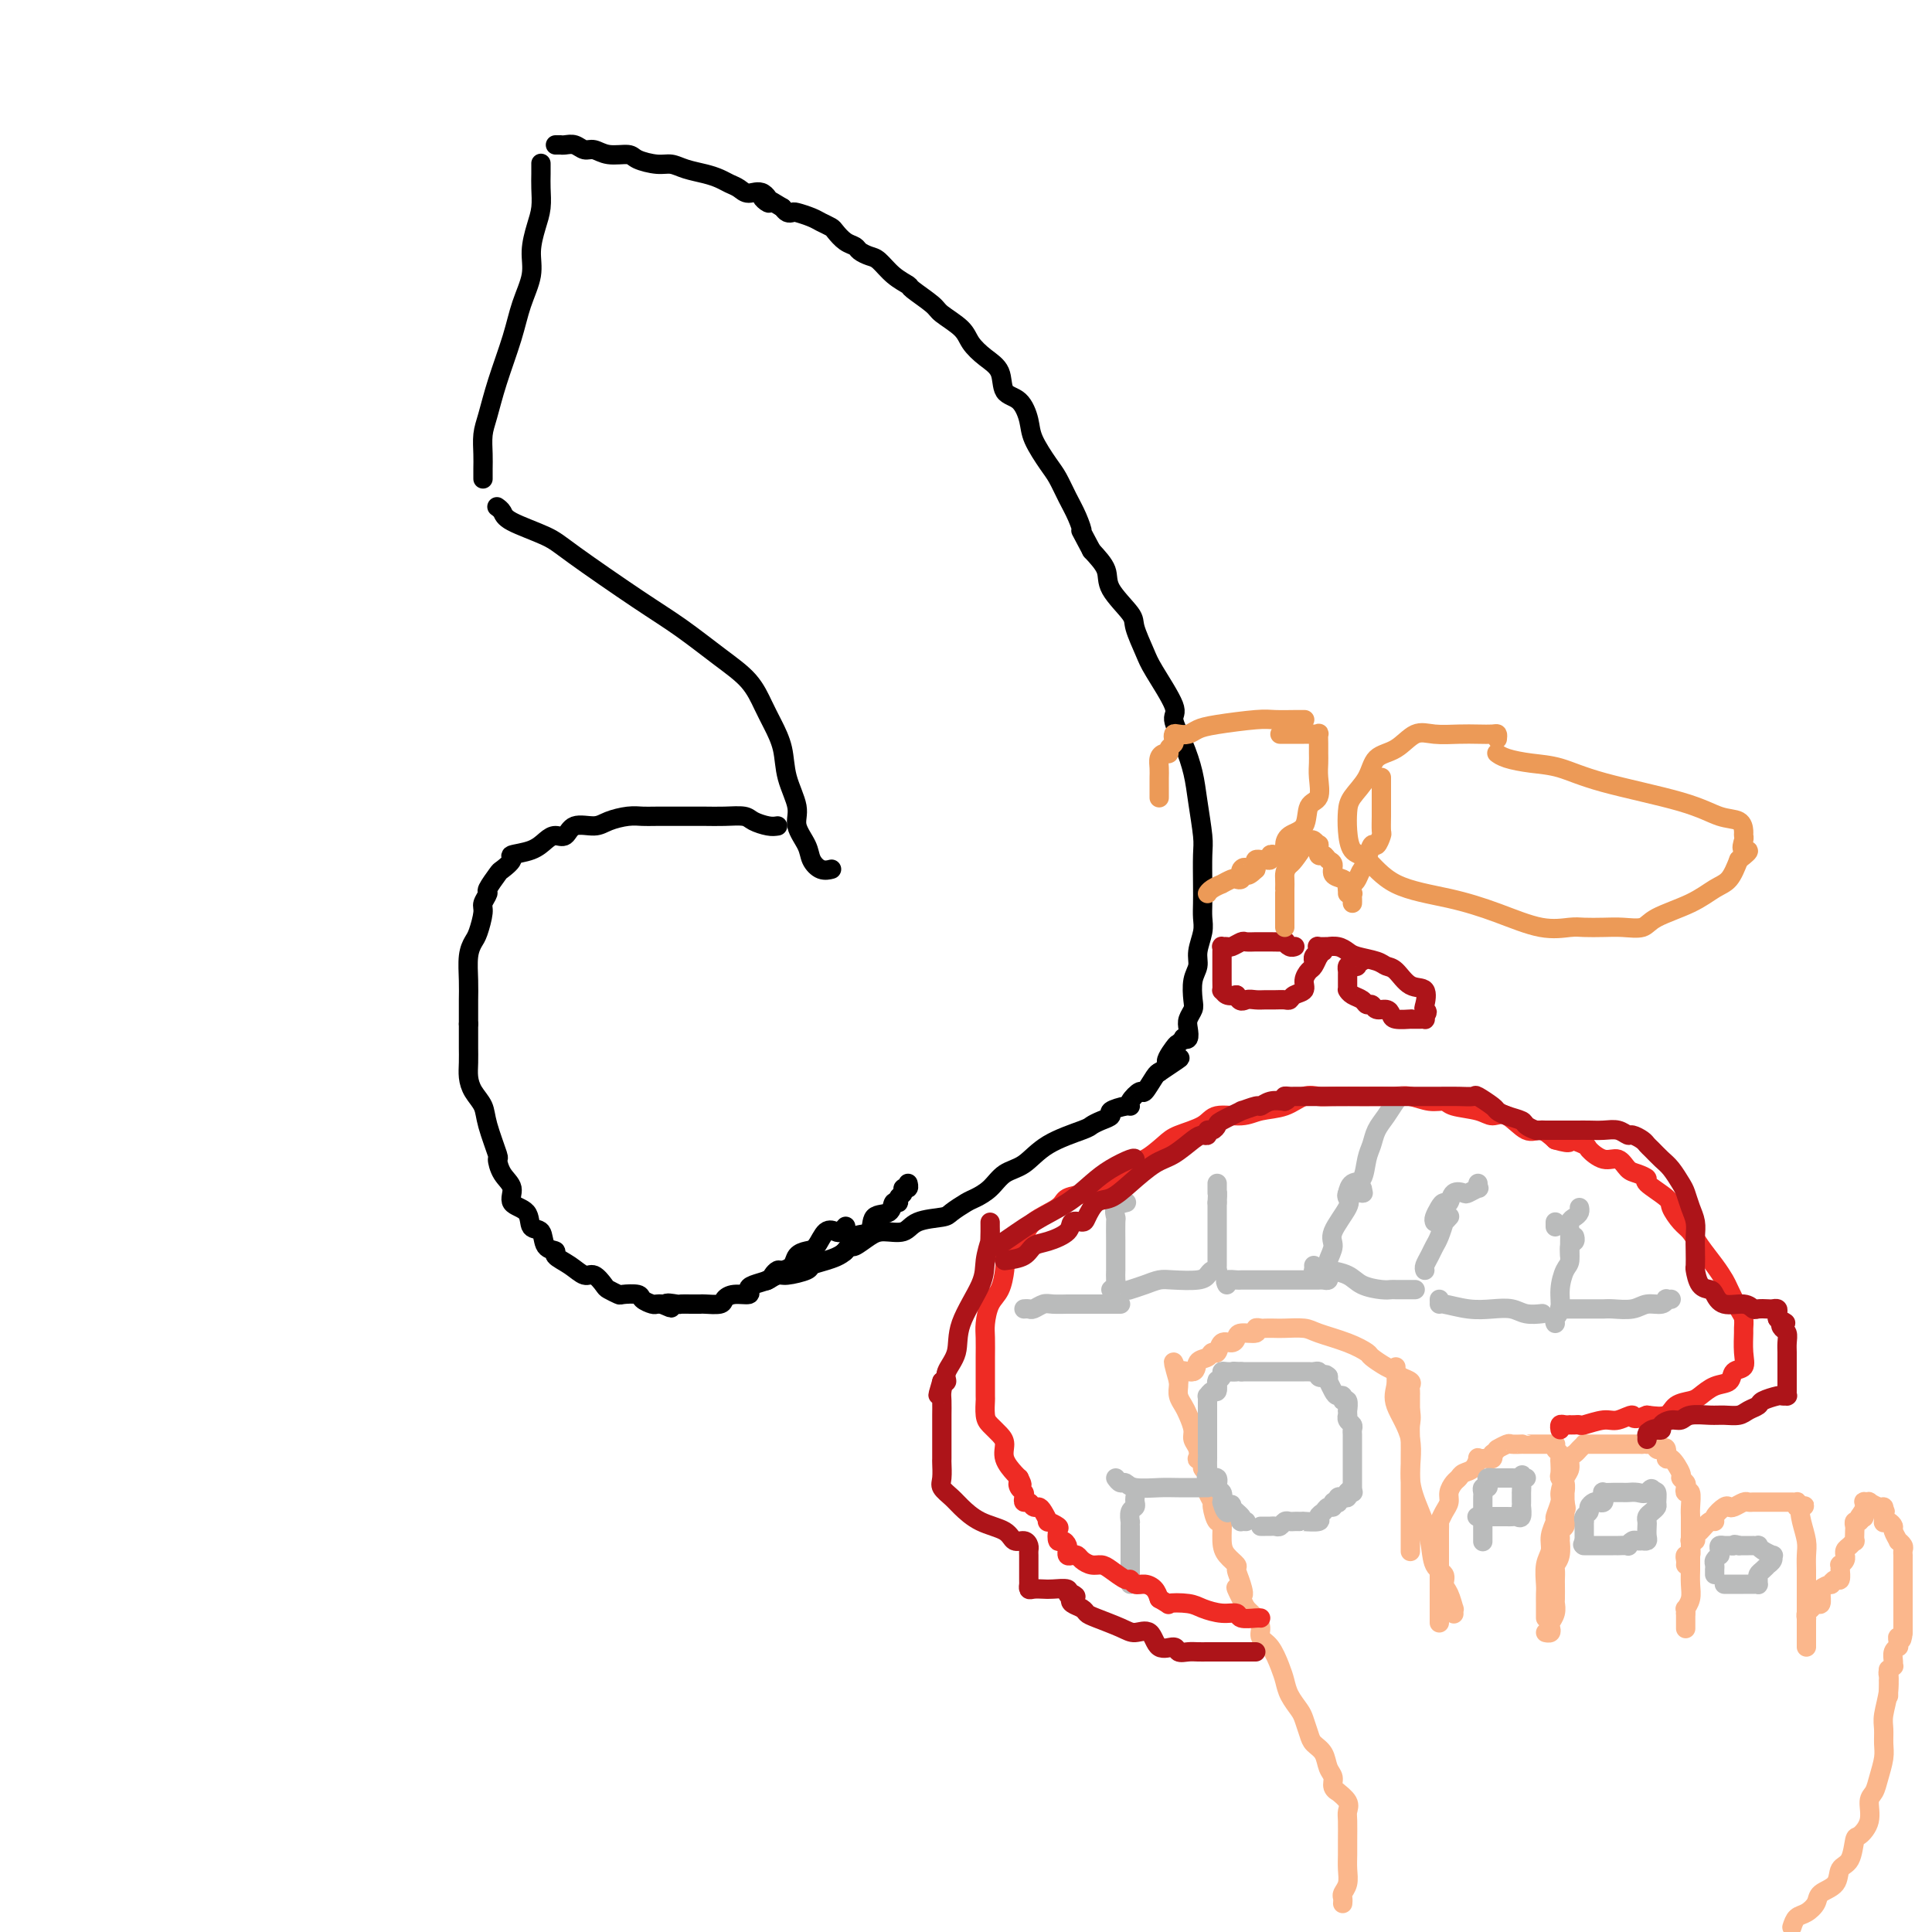 <svg viewBox='0 0 400 400' version='1.1' xmlns='http://www.w3.org/2000/svg' xmlns:xlink='http://www.w3.org/1999/xlink'><g fill='none' stroke='#000000' stroke-width='4' stroke-linecap='round' stroke-linejoin='round'><path d='M161,171c-0.541,0.083 -1.082,0.166 -2,0c-0.918,-0.166 -2.213,-0.580 -3,-1c-0.787,-0.420 -1.064,-0.845 -2,-1c-0.936,-0.155 -2.529,-0.041 -4,0c-1.471,0.041 -2.819,0.010 -4,0c-1.181,-0.010 -2.196,-0.000 -4,0c-1.804,0.000 -4.396,-0.010 -6,0c-1.604,0.010 -2.219,0.039 -3,0c-0.781,-0.039 -1.728,-0.146 -3,0c-1.272,0.146 -2.869,0.546 -4,1c-1.131,0.454 -1.797,0.961 -3,1c-1.203,0.039 -2.942,-0.389 -4,0c-1.058,0.389 -1.434,1.596 -2,2c-0.566,0.404 -1.323,0.005 -2,0c-0.677,-0.005 -1.274,0.384 -2,1c-0.726,0.616 -1.579,1.458 -3,2c-1.421,0.542 -3.408,0.783 -4,1c-0.592,0.217 0.210,0.410 0,1c-0.210,0.590 -1.433,1.576 -2,2c-0.567,0.424 -0.477,0.285 -1,1c-0.523,0.715 -1.660,2.282 -2,3c-0.340,0.718 0.116,0.587 0,1c-0.116,0.413 -0.805,1.372 -1,2c-0.195,0.628 0.106,0.926 0,2c-0.106,1.074 -0.617,2.923 -1,4c-0.383,1.077 -0.639,1.380 -1,2c-0.361,0.620 -0.829,1.556 -1,3c-0.171,1.444 -0.046,3.397 0,5c0.046,1.603 0.012,2.855 0,4c-0.012,1.145 -0.004,2.184 0,3c0.004,0.816 0.002,1.408 0,2'/><path d='M97,212c0.001,3.050 0.002,3.674 0,4c-0.002,0.326 -0.008,0.355 0,1c0.008,0.645 0.028,1.905 0,3c-0.028,1.095 -0.105,2.025 0,3c0.105,0.975 0.392,1.996 1,3c0.608,1.004 1.538,1.991 2,3c0.462,1.009 0.458,2.041 1,4c0.542,1.959 1.631,4.847 2,6c0.369,1.153 0.019,0.573 0,1c-0.019,0.427 0.294,1.863 1,3c0.706,1.137 1.804,1.976 2,3c0.196,1.024 -0.510,2.232 0,3c0.510,0.768 2.236,1.095 3,2c0.764,0.905 0.567,2.388 1,3c0.433,0.612 1.498,0.351 2,1c0.502,0.649 0.442,2.206 1,3c0.558,0.794 1.735,0.824 2,1c0.265,0.176 -0.381,0.499 0,1c0.381,0.501 1.788,1.181 3,2c1.212,0.819 2.227,1.778 3,2c0.773,0.222 1.304,-0.294 2,0c0.696,0.294 1.556,1.399 2,2c0.444,0.601 0.471,0.700 1,1c0.529,0.300 1.560,0.802 2,1c0.440,0.198 0.289,0.091 1,0c0.711,-0.091 2.284,-0.168 3,0c0.716,0.168 0.573,0.581 1,1c0.427,0.419 1.423,0.844 2,1c0.577,0.156 0.736,0.045 1,0c0.264,-0.045 0.632,-0.022 1,0'/><path d='M137,270c3.518,1.547 1.314,0.415 1,0c-0.314,-0.415 1.262,-0.111 2,0c0.738,0.111 0.639,0.031 1,0c0.361,-0.031 1.181,-0.011 2,0c0.819,0.011 1.635,0.013 2,0c0.365,-0.013 0.277,-0.041 1,0c0.723,0.041 2.256,0.152 3,0c0.744,-0.152 0.698,-0.565 1,-1c0.302,-0.435 0.953,-0.890 2,-1c1.047,-0.110 2.490,0.125 3,0c0.510,-0.125 0.087,-0.612 0,-1c-0.087,-0.388 0.161,-0.678 1,-1c0.839,-0.322 2.270,-0.677 3,-1c0.730,-0.323 0.758,-0.615 1,-1c0.242,-0.385 0.698,-0.863 1,-1c0.302,-0.137 0.451,0.068 1,0c0.549,-0.068 1.498,-0.408 2,-1c0.502,-0.592 0.558,-1.437 1,-2c0.442,-0.563 1.270,-0.843 2,-1c0.730,-0.157 1.362,-0.189 2,-1c0.638,-0.811 1.281,-2.400 2,-3c0.719,-0.600 1.512,-0.212 2,0c0.488,0.212 0.670,0.250 1,0c0.330,-0.250 0.809,-0.786 1,-1c0.191,-0.214 0.096,-0.107 0,0'/><path d='M159,265c-0.197,0.120 -0.395,0.239 0,0c0.395,-0.239 1.381,-0.837 2,-1c0.619,-0.163 0.869,0.109 2,0c1.131,-0.109 3.141,-0.601 4,-1c0.859,-0.399 0.567,-0.707 1,-1c0.433,-0.293 1.591,-0.573 3,-1c1.409,-0.427 3.068,-1.002 4,-2c0.932,-0.998 1.138,-2.419 2,-3c0.862,-0.581 2.378,-0.323 3,-1c0.622,-0.677 0.348,-2.290 1,-3c0.652,-0.710 2.231,-0.519 3,-1c0.769,-0.481 0.727,-1.636 1,-2c0.273,-0.364 0.862,0.061 1,0c0.138,-0.061 -0.173,-0.609 0,-1c0.173,-0.391 0.831,-0.627 1,-1c0.169,-0.373 -0.151,-0.883 0,-1c0.151,-0.117 0.771,0.161 1,0c0.229,-0.161 0.065,-0.760 0,-1c-0.065,-0.240 -0.033,-0.120 0,0'/><path d='M175,259c-0.103,0.127 -0.206,0.254 0,0c0.206,-0.254 0.720,-0.889 1,-1c0.280,-0.111 0.327,0.303 1,0c0.673,-0.303 1.974,-1.324 3,-2c1.026,-0.676 1.779,-1.006 3,-1c1.221,0.006 2.912,0.349 4,0c1.088,-0.349 1.575,-1.388 3,-2c1.425,-0.612 3.788,-0.796 5,-1c1.212,-0.204 1.271,-0.429 2,-1c0.729,-0.571 2.126,-1.488 3,-2c0.874,-0.512 1.223,-0.619 2,-1c0.777,-0.381 1.980,-1.037 3,-2c1.020,-0.963 1.855,-2.233 3,-3c1.145,-0.767 2.599,-1.032 4,-2c1.401,-0.968 2.748,-2.641 5,-4c2.252,-1.359 5.410,-2.405 7,-3c1.590,-0.595 1.613,-0.738 2,-1c0.387,-0.262 1.137,-0.644 2,-1c0.863,-0.356 1.837,-0.685 2,-1c0.163,-0.315 -0.485,-0.614 0,-1c0.485,-0.386 2.104,-0.857 3,-1c0.896,-0.143 1.070,0.042 1,0c-0.070,-0.042 -0.383,-0.312 0,-1c0.383,-0.688 1.464,-1.793 2,-2c0.536,-0.207 0.529,0.483 1,0c0.471,-0.483 1.420,-2.138 2,-3c0.580,-0.862 0.790,-0.931 1,-1'/><path d='M240,222c7.365,-4.924 3.279,-2.234 2,-2c-1.279,0.234 0.249,-1.988 1,-3c0.751,-1.012 0.723,-0.813 1,-1c0.277,-0.187 0.858,-0.760 1,-1c0.142,-0.240 -0.154,-0.148 0,0c0.154,0.148 0.760,0.351 1,0c0.240,-0.351 0.116,-1.255 0,-2c-0.116,-0.745 -0.223,-1.329 0,-2c0.223,-0.671 0.777,-1.427 1,-2c0.223,-0.573 0.116,-0.961 0,-2c-0.116,-1.039 -0.241,-2.728 0,-4c0.241,-1.272 0.849,-2.125 1,-3c0.151,-0.875 -0.156,-1.771 0,-3c0.156,-1.229 0.774,-2.791 1,-4c0.226,-1.209 0.062,-2.067 0,-3c-0.062,-0.933 -0.020,-1.942 0,-3c0.020,-1.058 0.017,-2.164 0,-4c-0.017,-1.836 -0.048,-4.401 0,-6c0.048,-1.599 0.176,-2.232 0,-4c-0.176,-1.768 -0.656,-4.671 -1,-7c-0.344,-2.329 -0.551,-4.084 -1,-6c-0.449,-1.916 -1.141,-3.995 -2,-6c-0.859,-2.005 -1.884,-3.938 -2,-5c-0.116,-1.062 0.677,-1.255 0,-3c-0.677,-1.745 -2.823,-5.044 -4,-7c-1.177,-1.956 -1.385,-2.571 -2,-4c-0.615,-1.429 -1.637,-3.673 -2,-5c-0.363,-1.327 -0.066,-1.737 -1,-3c-0.934,-1.263 -3.098,-3.378 -4,-5c-0.902,-1.622 -0.544,-2.749 -1,-4c-0.456,-1.251 -1.728,-2.625 -3,-4'/><path d='M226,114c-3.047,-5.724 -2.166,-4.035 -2,-4c0.166,0.035 -0.383,-1.586 -1,-3c-0.617,-1.414 -1.303,-2.621 -2,-4c-0.697,-1.379 -1.407,-2.930 -2,-4c-0.593,-1.070 -1.070,-1.660 -2,-3c-0.930,-1.340 -2.314,-3.429 -3,-5c-0.686,-1.571 -0.676,-2.622 -1,-4c-0.324,-1.378 -0.983,-3.082 -2,-4c-1.017,-0.918 -2.392,-1.049 -3,-2c-0.608,-0.951 -0.450,-2.720 -1,-4c-0.550,-1.280 -1.807,-2.071 -3,-3c-1.193,-0.929 -2.320,-1.997 -3,-3c-0.680,-1.003 -0.912,-1.942 -2,-3c-1.088,-1.058 -3.032,-2.236 -4,-3c-0.968,-0.764 -0.959,-1.115 -2,-2c-1.041,-0.885 -3.132,-2.303 -4,-3c-0.868,-0.697 -0.513,-0.673 -1,-1c-0.487,-0.327 -1.818,-1.005 -3,-2c-1.182,-0.995 -2.217,-2.307 -3,-3c-0.783,-0.693 -1.313,-0.767 -2,-1c-0.687,-0.233 -1.531,-0.626 -2,-1c-0.469,-0.374 -0.563,-0.730 -1,-1c-0.437,-0.270 -1.218,-0.453 -2,-1c-0.782,-0.547 -1.565,-1.457 -2,-2c-0.435,-0.543 -0.522,-0.720 -1,-1c-0.478,-0.280 -1.346,-0.663 -2,-1c-0.654,-0.337 -1.092,-0.629 -2,-1c-0.908,-0.371 -2.285,-0.821 -3,-1c-0.715,-0.179 -0.770,-0.087 -1,0c-0.230,0.087 -0.637,0.168 -1,0c-0.363,-0.168 -0.681,-0.584 -1,-1'/><path d='M162,43c-6.385,-3.969 -3.846,-1.392 -3,-1c0.846,0.392 0.001,-1.400 -1,-2c-1.001,-0.600 -2.157,-0.006 -3,0c-0.843,0.006 -1.373,-0.575 -2,-1c-0.627,-0.425 -1.350,-0.692 -2,-1c-0.650,-0.308 -1.225,-0.656 -2,-1c-0.775,-0.344 -1.749,-0.683 -3,-1c-1.251,-0.317 -2.781,-0.611 -4,-1c-1.219,-0.389 -2.129,-0.874 -3,-1c-0.871,-0.126 -1.703,0.106 -3,0c-1.297,-0.106 -3.057,-0.549 -4,-1c-0.943,-0.451 -1.067,-0.909 -2,-1c-0.933,-0.091 -2.673,0.186 -4,0c-1.327,-0.186 -2.240,-0.834 -3,-1c-0.760,-0.166 -1.365,0.152 -2,0c-0.635,-0.152 -1.298,-0.773 -2,-1c-0.702,-0.227 -1.442,-0.061 -2,0c-0.558,0.061 -0.933,0.016 -1,0c-0.067,-0.016 0.174,-0.004 0,0c-0.174,0.004 -0.764,0.001 -1,0c-0.236,-0.001 -0.118,-0.001 0,0'/><path d='M112,34c-0.002,-0.162 -0.003,-0.323 0,0c0.003,0.323 0.011,1.131 0,2c-0.011,0.869 -0.040,1.798 0,3c0.040,1.202 0.148,2.676 0,4c-0.148,1.324 -0.552,2.500 -1,4c-0.448,1.500 -0.939,3.326 -1,5c-0.061,1.674 0.306,3.196 0,5c-0.306,1.804 -1.287,3.889 -2,6c-0.713,2.111 -1.158,4.249 -2,7c-0.842,2.751 -2.082,6.116 -3,9c-0.918,2.884 -1.514,5.288 -2,7c-0.486,1.712 -0.862,2.732 -1,4c-0.138,1.268 -0.037,2.783 0,4c0.037,1.217 0.010,2.135 0,3c-0.010,0.865 -0.003,1.676 0,2c0.003,0.324 0.001,0.162 0,0'/><path d='M103,105c-0.103,-0.073 -0.206,-0.146 0,0c0.206,0.146 0.720,0.509 1,1c0.280,0.491 0.326,1.108 2,2c1.674,0.892 4.977,2.058 7,3c2.023,0.942 2.765,1.661 6,4c3.235,2.339 8.964,6.299 13,9c4.036,2.701 6.379,4.143 9,6c2.621,1.857 5.518,4.130 8,6c2.482,1.870 4.547,3.338 6,5c1.453,1.662 2.292,3.519 3,5c0.708,1.481 1.284,2.587 2,4c0.716,1.413 1.572,3.134 2,5c0.428,1.866 0.429,3.879 1,6c0.571,2.121 1.714,4.352 2,6c0.286,1.648 -0.284,2.715 0,4c0.284,1.285 1.421,2.789 2,4c0.579,1.211 0.598,2.129 1,3c0.402,0.871 1.185,1.696 2,2c0.815,0.304 1.661,0.087 2,0c0.339,-0.087 0.169,-0.043 0,0'/></g>
<g fill='none' stroke='#FBB78C' stroke-width='4' stroke-linecap='round' stroke-linejoin='round'><path d='M278,394c-0.008,0.094 -0.016,0.188 0,0c0.016,-0.188 0.057,-0.658 0,-1c-0.057,-0.342 -0.211,-0.554 0,-1c0.211,-0.446 0.789,-1.124 1,-2c0.211,-0.876 0.056,-1.950 0,-3c-0.056,-1.050 -0.013,-2.077 0,-3c0.013,-0.923 -0.004,-1.744 0,-3c0.004,-1.256 0.030,-2.949 0,-4c-0.030,-1.051 -0.117,-1.461 0,-2c0.117,-0.539 0.439,-1.208 0,-2c-0.439,-0.792 -1.637,-1.706 -2,-2c-0.363,-0.294 0.111,0.031 0,0c-0.111,-0.031 -0.807,-0.417 -1,-1c-0.193,-0.583 0.117,-1.362 0,-2c-0.117,-0.638 -0.662,-1.133 -1,-2c-0.338,-0.867 -0.471,-2.104 -1,-3c-0.529,-0.896 -1.455,-1.450 -2,-2c-0.545,-0.550 -0.710,-1.095 -1,-2c-0.290,-0.905 -0.707,-2.169 -1,-3c-0.293,-0.831 -0.462,-1.227 -1,-2c-0.538,-0.773 -1.444,-1.922 -2,-3c-0.556,-1.078 -0.761,-2.085 -1,-3c-0.239,-0.915 -0.511,-1.740 -1,-3c-0.489,-1.260 -1.195,-2.956 -2,-4c-0.805,-1.044 -1.711,-1.434 -2,-2c-0.289,-0.566 0.038,-1.306 0,-2c-0.038,-0.694 -0.439,-1.341 -1,-2c-0.561,-0.659 -1.280,-1.329 -2,-2'/><path d='M258,333c-3.493,-6.792 -1.727,-3.773 -1,-3c0.727,0.773 0.415,-0.700 0,-2c-0.415,-1.300 -0.934,-2.427 -1,-3c-0.066,-0.573 0.319,-0.592 0,-1c-0.319,-0.408 -1.343,-1.206 -2,-2c-0.657,-0.794 -0.945,-1.584 -1,-3c-0.055,-1.416 0.125,-3.458 0,-4c-0.125,-0.542 -0.555,0.417 -1,0c-0.445,-0.417 -0.904,-2.210 -1,-3c-0.096,-0.790 0.172,-0.579 0,-1c-0.172,-0.421 -0.782,-1.475 -1,-2c-0.218,-0.525 -0.043,-0.522 0,-1c0.043,-0.478 -0.045,-1.439 0,-2c0.045,-0.561 0.222,-0.723 0,-1c-0.222,-0.277 -0.843,-0.669 -1,-1c-0.157,-0.331 0.150,-0.603 0,-1c-0.150,-0.397 -0.757,-0.920 -1,-1c-0.243,-0.080 -0.121,0.284 0,0c0.121,-0.284 0.240,-1.217 0,-2c-0.240,-0.783 -0.839,-1.417 -1,-2c-0.161,-0.583 0.114,-1.115 0,-2c-0.114,-0.885 -0.619,-2.122 -1,-3c-0.381,-0.878 -0.638,-1.398 -1,-2c-0.362,-0.602 -0.829,-1.285 -1,-2c-0.171,-0.715 -0.046,-1.462 0,-2c0.046,-0.538 0.013,-0.868 0,-1c-0.013,-0.132 -0.007,-0.066 0,0'/><path d='M244,286c-2.119,-7.429 -0.417,-2.501 0,-1c0.417,1.501 -0.449,-0.425 0,-1c0.449,-0.575 2.215,0.202 3,0c0.785,-0.202 0.591,-1.382 1,-2c0.409,-0.618 1.423,-0.673 2,-1c0.577,-0.327 0.719,-0.928 1,-1c0.281,-0.072 0.703,0.383 1,0c0.297,-0.383 0.469,-1.604 1,-2c0.531,-0.396 1.420,0.034 2,0c0.580,-0.034 0.852,-0.531 1,-1c0.148,-0.469 0.171,-0.910 1,-1c0.829,-0.090 2.463,0.172 3,0c0.537,-0.172 -0.024,-0.778 0,-1c0.024,-0.222 0.633,-0.060 1,0c0.367,0.060 0.493,0.018 1,0c0.507,-0.018 1.394,-0.013 2,0c0.606,0.013 0.930,0.035 2,0c1.070,-0.035 2.887,-0.127 4,0c1.113,0.127 1.523,0.471 3,1c1.477,0.529 4.021,1.241 6,2c1.979,0.759 3.394,1.565 4,2c0.606,0.435 0.405,0.498 1,1c0.595,0.502 1.988,1.444 3,2c1.012,0.556 1.644,0.726 2,1c0.356,0.274 0.435,0.652 1,1c0.565,0.348 1.615,0.665 2,1c0.385,0.335 0.103,0.686 0,1c-0.103,0.314 -0.028,0.589 0,1c0.028,0.411 0.007,0.957 0,1c-0.007,0.043 -0.002,-0.416 0,0c0.002,0.416 0.001,1.708 0,3'/><path d='M292,292c0.309,1.634 0.083,2.220 0,3c-0.083,0.780 -0.022,1.756 0,3c0.022,1.244 0.006,2.757 0,4c-0.006,1.243 -0.002,2.217 0,3c0.002,0.783 0.000,1.376 0,2c-0.000,0.624 -0.000,1.280 0,2c0.000,0.720 0.000,1.503 0,2c-0.000,0.497 -0.000,0.708 0,1c0.000,0.292 0.000,0.666 0,1c-0.000,0.334 -0.000,0.627 0,1c0.000,0.373 0.000,0.824 0,1c-0.000,0.176 -0.000,0.075 0,0c0.000,-0.075 0.000,-0.125 0,0c-0.000,0.125 -0.000,0.424 0,1c0.000,0.576 0.000,1.430 0,2c-0.000,0.570 -0.000,0.857 0,1c0.000,0.143 0.000,0.141 0,0c-0.000,-0.141 -0.000,-0.423 0,0c0.000,0.423 0.000,1.549 0,2c-0.000,0.451 -0.000,0.225 0,0'/><path d='M289,283c-0.025,0.161 -0.051,0.323 0,1c0.051,0.677 0.177,1.870 0,3c-0.177,1.130 -0.657,2.198 0,4c0.657,1.802 2.451,4.339 3,7c0.549,2.661 -0.146,5.447 0,8c0.146,2.553 1.135,4.872 2,7c0.865,2.128 1.608,4.063 2,6c0.392,1.937 0.435,3.876 1,5c0.565,1.124 1.654,1.435 2,2c0.346,0.565 -0.051,1.385 0,2c0.051,0.615 0.550,1.027 1,2c0.450,0.973 0.853,2.508 1,3c0.147,0.492 0.040,-0.060 0,0c-0.040,0.060 -0.011,0.731 0,1c0.011,0.269 0.006,0.134 0,0'/><path d='M298,336c-0.000,-0.346 -0.000,-0.692 0,-1c0.000,-0.308 0.000,-0.576 0,-1c-0.000,-0.424 -0.000,-1.002 0,-2c0.000,-0.998 0.000,-2.417 0,-3c-0.000,-0.583 -0.000,-0.331 0,-1c0.000,-0.669 0.000,-2.258 0,-3c-0.000,-0.742 -0.000,-0.635 0,-1c0.000,-0.365 0.000,-1.202 0,-2c-0.000,-0.798 -0.001,-1.557 0,-2c0.001,-0.443 0.003,-0.569 0,-1c-0.003,-0.431 -0.011,-1.165 0,-2c0.011,-0.835 0.041,-1.771 0,-2c-0.041,-0.229 -0.152,0.247 0,0c0.152,-0.247 0.566,-1.218 1,-2c0.434,-0.782 0.889,-1.376 1,-2c0.111,-0.624 -0.121,-1.279 0,-2c0.121,-0.721 0.597,-1.507 1,-2c0.403,-0.493 0.734,-0.692 1,-1c0.266,-0.308 0.467,-0.723 1,-1c0.533,-0.277 1.400,-0.414 2,-1c0.600,-0.586 0.935,-1.620 1,-2c0.065,-0.380 -0.140,-0.104 0,0c0.140,0.104 0.625,0.038 1,0c0.375,-0.038 0.639,-0.049 1,0c0.361,0.049 0.817,0.157 1,0c0.183,-0.157 0.091,-0.578 0,-1'/><path d='M309,301c1.350,-1.094 0.725,-0.829 1,-1c0.275,-0.171 1.449,-0.778 2,-1c0.551,-0.222 0.480,-0.060 1,0c0.520,0.060 1.632,0.016 2,0c0.368,-0.016 -0.007,-0.004 0,0c0.007,0.004 0.397,0.001 1,0c0.603,-0.001 1.418,-0.000 2,0c0.582,0.000 0.930,0.000 1,0c0.070,-0.000 -0.139,0.000 0,0c0.139,-0.000 0.626,-0.001 1,0c0.374,0.001 0.635,0.003 1,0c0.365,-0.003 0.834,-0.012 1,0c0.166,0.012 0.031,0.045 0,0c-0.031,-0.045 0.044,-0.168 0,0c-0.044,0.168 -0.208,0.626 0,1c0.208,0.374 0.787,0.664 1,1c0.213,0.336 0.061,0.719 0,1c-0.061,0.281 -0.030,0.462 0,1c0.030,0.538 0.061,1.435 0,2c-0.061,0.565 -0.212,0.800 0,1c0.212,0.200 0.789,0.366 1,1c0.211,0.634 0.057,1.737 0,2c-0.057,0.263 -0.015,-0.314 0,0c0.015,0.314 0.004,1.518 0,2c-0.004,0.482 -0.002,0.241 0,0'/><path d='M324,311c0.464,2.111 0.124,1.389 0,1c-0.124,-0.389 -0.034,-0.445 0,0c0.034,0.445 0.010,1.390 0,2c-0.010,0.610 -0.006,0.884 0,1c0.006,0.116 0.016,0.072 0,0c-0.016,-0.072 -0.057,-0.173 0,0c0.057,0.173 0.211,0.618 0,1c-0.211,0.382 -0.788,0.700 -1,1c-0.212,0.300 -0.061,0.581 0,1c0.061,0.419 0.030,0.976 0,1c-0.030,0.024 -0.061,-0.484 0,0c0.061,0.484 0.212,1.959 0,3c-0.212,1.041 -0.789,1.649 -1,2c-0.211,0.351 -0.057,0.446 0,1c0.057,0.554 0.016,1.566 0,2c-0.016,0.434 -0.008,0.291 0,1c0.008,0.709 0.016,2.270 0,3c-0.016,0.730 -0.056,0.630 0,1c0.056,0.370 0.207,1.209 0,2c-0.207,0.791 -0.774,1.532 -1,2c-0.226,0.468 -0.112,0.661 0,1c0.112,0.339 0.223,0.822 0,1c-0.223,0.178 -0.778,0.051 -1,0c-0.222,-0.051 -0.111,-0.025 0,0'/><path d='M320,335c0.000,-0.326 0.000,-0.652 0,-1c-0.000,-0.348 -0.001,-0.719 0,-1c0.001,-0.281 0.004,-0.473 0,-1c-0.004,-0.527 -0.016,-1.389 0,-2c0.016,-0.611 0.061,-0.970 0,-2c-0.061,-1.030 -0.228,-2.732 0,-4c0.228,-1.268 0.850,-2.101 1,-3c0.150,-0.899 -0.171,-1.864 0,-3c0.171,-1.136 0.833,-2.444 1,-3c0.167,-0.556 -0.162,-0.361 0,-1c0.162,-0.639 0.813,-2.111 1,-3c0.187,-0.889 -0.090,-1.194 0,-2c0.090,-0.806 0.549,-2.114 1,-3c0.451,-0.886 0.895,-1.352 1,-2c0.105,-0.648 -0.130,-1.480 0,-2c0.130,-0.520 0.625,-0.728 1,-1c0.375,-0.272 0.629,-0.609 1,-1c0.371,-0.391 0.859,-0.837 1,-1c0.141,-0.163 -0.065,-0.044 0,0c0.065,0.044 0.401,0.012 1,0c0.599,-0.012 1.460,-0.003 2,0c0.540,0.003 0.760,0.001 1,0c0.240,-0.001 0.501,-0.000 1,0c0.499,0.000 1.237,0.000 2,0c0.763,-0.000 1.552,-0.000 2,0c0.448,0.000 0.557,0.000 1,0c0.443,-0.000 1.222,-0.000 2,0'/><path d='M340,299c2.499,-0.449 1.248,-0.070 1,0c-0.248,0.070 0.507,-0.169 1,0c0.493,0.169 0.722,0.746 1,1c0.278,0.254 0.604,0.184 1,0c0.396,-0.184 0.862,-0.481 1,0c0.138,0.481 -0.050,1.740 0,2c0.050,0.260 0.339,-0.478 1,0c0.661,0.478 1.693,2.171 2,3c0.307,0.829 -0.110,0.794 0,1c0.110,0.206 0.747,0.653 1,1c0.253,0.347 0.120,0.593 0,1c-0.120,0.407 -0.228,0.976 0,1c0.228,0.024 0.793,-0.497 1,0c0.207,0.497 0.055,2.011 0,3c-0.055,0.989 -0.015,1.451 0,2c0.015,0.549 0.004,1.183 0,2c-0.004,0.817 -0.001,1.816 0,3c0.001,1.184 0.000,2.553 0,3c-0.000,0.447 -0.000,-0.029 0,0c0.000,0.029 0.001,0.563 0,1c-0.001,0.437 -0.004,0.776 0,1c0.004,0.224 0.015,0.332 0,1c-0.015,0.668 -0.057,1.894 0,3c0.057,1.106 0.211,2.090 0,3c-0.211,0.910 -0.788,1.745 -1,2c-0.212,0.255 -0.061,-0.070 0,0c0.061,0.070 0.030,0.535 0,1'/><path d='M349,334c0.000,4.281 0.000,1.982 0,1c-0.000,-0.982 0.000,-0.649 0,0c0.000,0.649 0.000,1.614 0,2c-0.000,0.386 0.000,0.193 0,0'/><path d='M349,324c0.031,-0.295 0.061,-0.591 0,-1c-0.061,-0.409 -0.214,-0.933 0,-1c0.214,-0.067 0.793,0.323 1,0c0.207,-0.323 0.041,-1.358 0,-2c-0.041,-0.642 0.044,-0.892 0,-1c-0.044,-0.108 -0.216,-0.075 0,0c0.216,0.075 0.818,0.192 1,0c0.182,-0.192 -0.058,-0.694 0,-1c0.058,-0.306 0.415,-0.415 1,-1c0.585,-0.585 1.400,-1.646 2,-2c0.600,-0.354 0.986,-0.003 1,0c0.014,0.003 -0.343,-0.343 0,-1c0.343,-0.657 1.387,-1.626 2,-2c0.613,-0.374 0.794,-0.153 1,0c0.206,0.153 0.436,0.237 1,0c0.564,-0.237 1.464,-0.796 2,-1c0.536,-0.204 0.710,-0.055 1,0c0.290,0.055 0.697,0.015 1,0c0.303,-0.015 0.502,-0.004 1,0c0.498,0.004 1.295,0.001 2,0c0.705,-0.001 1.317,-0.000 2,0c0.683,0.000 1.437,-0.001 2,0c0.563,0.001 0.935,0.003 1,0c0.065,-0.003 -0.179,-0.011 0,0c0.179,0.011 0.779,0.041 1,0c0.221,-0.041 0.063,-0.155 0,0c-0.063,0.155 -0.032,0.577 0,1'/><path d='M372,312c2.563,-0.127 1.471,-0.445 1,0c-0.471,0.445 -0.322,1.654 0,3c0.322,1.346 0.818,2.831 1,4c0.182,1.169 0.049,2.024 0,3c-0.049,0.976 -0.013,2.073 0,3c0.013,0.927 0.003,1.684 0,3c-0.003,1.316 -0.001,3.193 0,4c0.001,0.807 0.000,0.546 0,1c-0.000,0.454 -0.000,1.623 0,2c0.000,0.377 0.000,-0.039 0,0c-0.000,0.039 -0.000,0.531 0,1c0.000,0.469 0.000,0.913 0,1c-0.000,0.087 -0.000,-0.184 0,0c0.000,0.184 0.000,0.824 0,1c-0.000,0.176 -0.000,-0.110 0,0c0.000,0.110 0.000,0.618 0,1c-0.000,0.382 -0.000,0.638 0,1c0.000,0.362 0.000,0.829 0,1c-0.000,0.171 -0.000,0.046 0,0c0.000,-0.046 0.000,-0.013 0,0c-0.000,0.013 -0.000,0.007 0,0'/><path d='M374,335c0.024,0.092 0.049,0.184 0,0c-0.049,-0.184 -0.171,-0.646 0,-1c0.171,-0.354 0.635,-0.602 1,-1c0.365,-0.398 0.632,-0.946 1,-1c0.368,-0.054 0.838,0.388 1,0c0.162,-0.388 0.014,-1.605 0,-2c-0.014,-0.395 0.104,0.034 0,0c-0.104,-0.034 -0.430,-0.529 0,-1c0.430,-0.471 1.618,-0.919 2,-1c0.382,-0.081 -0.041,0.204 0,0c0.041,-0.204 0.547,-0.896 1,-1c0.453,-0.104 0.852,0.379 1,0c0.148,-0.379 0.043,-1.621 0,-2c-0.043,-0.379 -0.026,0.105 0,0c0.026,-0.105 0.060,-0.798 0,-1c-0.060,-0.202 -0.213,0.086 0,0c0.213,-0.086 0.792,-0.548 1,-1c0.208,-0.452 0.045,-0.896 0,-1c-0.045,-0.104 0.026,0.132 0,0c-0.026,-0.132 -0.151,-0.631 0,-1c0.151,-0.369 0.577,-0.609 1,-1c0.423,-0.391 0.845,-0.932 1,-1c0.155,-0.068 0.045,0.336 0,0c-0.045,-0.336 -0.026,-1.413 0,-2c0.026,-0.587 0.059,-0.683 0,-1c-0.059,-0.317 -0.208,-0.855 0,-1c0.208,-0.145 0.774,0.101 1,0c0.226,-0.101 0.113,-0.551 0,-1'/><path d='M385,314c1.928,-3.205 1.249,-0.719 1,0c-0.249,0.719 -0.068,-0.329 0,-1c0.068,-0.671 0.022,-0.964 0,-1c-0.022,-0.036 -0.022,0.185 0,0c0.022,-0.185 0.065,-0.778 0,-1c-0.065,-0.222 -0.238,-0.074 0,0c0.238,0.074 0.887,0.075 1,0c0.113,-0.075 -0.310,-0.226 0,0c0.310,0.226 1.353,0.830 2,1c0.647,0.170 0.899,-0.094 1,0c0.101,0.094 0.050,0.547 0,1'/><path d='M390,313c0.616,0.189 0.155,-0.338 0,0c-0.155,0.338 -0.004,1.542 0,2c0.004,0.458 -0.138,0.169 0,0c0.138,-0.169 0.558,-0.218 1,0c0.442,0.218 0.907,0.702 1,1c0.093,0.298 -0.185,0.408 0,1c0.185,0.592 0.834,1.665 1,2c0.166,0.335 -0.152,-0.069 0,0c0.152,0.069 0.773,0.610 1,1c0.227,0.390 0.061,0.630 0,1c-0.061,0.370 -0.016,0.869 0,1c0.016,0.131 0.004,-0.105 0,0c-0.004,0.105 -0.001,0.552 0,1c0.001,0.448 0.000,0.898 0,1c-0.000,0.102 -0.000,-0.145 0,0c0.000,0.145 0.000,0.682 0,1c-0.000,0.318 -0.000,0.418 0,1c0.000,0.582 0.000,1.647 0,2c-0.000,0.353 -0.000,-0.007 0,0c0.000,0.007 0.000,0.379 0,1c-0.000,0.621 -0.000,1.490 0,2c0.000,0.510 0.000,0.662 0,1c-0.000,0.338 -0.000,0.864 0,1c0.000,0.136 0.000,-0.117 0,0c-0.000,0.117 -0.000,0.605 0,1c0.000,0.395 0.000,0.697 0,1c-0.000,0.303 -0.000,0.607 0,1c0.000,0.393 0.000,0.875 0,1c-0.000,0.125 -0.000,-0.107 0,0c0.000,0.107 0.000,0.554 0,1'/><path d='M394,338c-0.226,2.657 -0.792,1.300 -1,1c-0.208,-0.300 -0.060,0.458 0,1c0.060,0.542 0.030,0.870 0,1c-0.030,0.130 -0.061,0.063 0,0c0.061,-0.063 0.213,-0.123 0,0c-0.213,0.123 -0.793,0.428 -1,1c-0.207,0.572 -0.041,1.410 0,2c0.041,0.590 -0.041,0.933 0,1c0.041,0.067 0.207,-0.142 0,0c-0.207,0.142 -0.788,0.634 -1,1c-0.212,0.366 -0.057,0.605 0,1c0.057,0.395 0.015,0.947 0,1c-0.015,0.053 -0.004,-0.392 0,0c0.004,0.392 0.001,1.620 0,2c-0.001,0.380 -0.000,-0.090 0,0c0.000,0.090 0.000,0.740 0,1c-0.000,0.260 -0.000,0.130 0,0'/><path d='M391,346c-0.030,-0.320 -0.061,-0.641 0,0c0.061,0.641 0.213,2.243 0,4c-0.213,1.757 -0.792,3.670 -1,5c-0.208,1.330 -0.044,2.075 0,3c0.044,0.925 -0.031,2.028 0,3c0.031,0.972 0.168,1.814 0,3c-0.168,1.186 -0.640,2.718 -1,4c-0.360,1.282 -0.607,2.316 -1,3c-0.393,0.684 -0.930,1.020 -1,2c-0.070,0.980 0.328,2.603 0,4c-0.328,1.397 -1.381,2.566 -2,3c-0.619,0.434 -0.803,0.133 -1,1c-0.197,0.867 -0.405,2.904 -1,4c-0.595,1.096 -1.577,1.253 -2,2c-0.423,0.747 -0.288,2.083 -1,3c-0.712,0.917 -2.271,1.414 -3,2c-0.729,0.586 -0.628,1.260 -1,2c-0.372,0.740 -1.215,1.545 -2,2c-0.785,0.455 -1.510,0.558 -2,1c-0.490,0.442 -0.745,1.221 -1,2'/></g>
<g fill='none' stroke='#BABBBB' stroke-width='4' stroke-linecap='round' stroke-linejoin='round'><path d='M261,316c0.333,-0.002 0.667,-0.004 1,0c0.333,0.004 0.667,0.015 1,0c0.333,-0.015 0.667,-0.057 1,0c0.333,0.057 0.666,0.211 1,0c0.334,-0.211 0.668,-0.789 1,-1c0.332,-0.211 0.660,-0.057 1,0c0.340,0.057 0.691,0.016 1,0c0.309,-0.016 0.576,-0.007 1,0c0.424,0.007 1.006,0.013 1,0c-0.006,-0.013 -0.602,-0.046 0,0c0.602,0.046 2.400,0.171 3,0c0.600,-0.171 0.002,-0.638 0,-1c-0.002,-0.362 0.592,-0.619 1,-1c0.408,-0.381 0.631,-0.886 1,-1c0.369,-0.114 0.883,0.162 1,0c0.117,-0.162 -0.162,-0.762 0,-1c0.162,-0.238 0.765,-0.115 1,0c0.235,0.115 0.101,0.223 0,0c-0.101,-0.223 -0.171,-0.778 0,-1c0.171,-0.222 0.582,-0.112 1,0c0.418,0.112 0.844,0.226 1,0c0.156,-0.226 0.042,-0.792 0,-1c-0.042,-0.208 -0.012,-0.060 0,0c0.012,0.060 0.006,0.030 0,0'/><path d='M279,309c0.869,-0.929 0.042,-0.250 0,0c-0.042,0.250 0.702,0.071 1,0c0.298,-0.071 0.149,-0.036 0,0'/><path d='M280,309c-0.000,-0.341 -0.000,-0.682 0,-1c0.000,-0.318 0.000,-0.614 0,-1c-0.000,-0.386 -0.000,-0.864 0,-1c0.000,-0.136 0.000,0.070 0,0c-0.000,-0.070 -0.000,-0.414 0,-1c0.000,-0.586 0.000,-1.413 0,-2c-0.000,-0.587 -0.000,-0.935 0,-1c0.000,-0.065 0.000,0.151 0,0c-0.000,-0.151 -0.000,-0.670 0,-1c0.000,-0.330 0.001,-0.470 0,-1c-0.001,-0.530 -0.004,-1.451 0,-2c0.004,-0.549 0.015,-0.726 0,-1c-0.015,-0.274 -0.057,-0.647 0,-1c0.057,-0.353 0.211,-0.687 0,-1c-0.211,-0.313 -0.789,-0.603 -1,-1c-0.211,-0.397 -0.055,-0.899 0,-1c0.055,-0.101 0.011,0.198 0,0c-0.011,-0.198 0.012,-0.894 0,-1c-0.012,-0.106 -0.059,0.378 0,0c0.059,-0.378 0.223,-1.620 0,-2c-0.223,-0.380 -0.834,0.101 -1,0c-0.166,-0.101 0.113,-0.783 0,-1c-0.113,-0.217 -0.619,0.030 -1,0c-0.381,-0.030 -0.638,-0.338 -1,-1c-0.362,-0.662 -0.828,-1.678 -1,-2c-0.172,-0.322 -0.049,0.051 0,0c0.049,-0.051 0.025,-0.525 0,-1'/><path d='M275,285c-0.781,-0.790 -0.734,-0.264 -1,0c-0.266,0.264 -0.844,0.267 -1,0c-0.156,-0.267 0.110,-0.804 0,-1c-0.110,-0.196 -0.597,-0.053 -1,0c-0.403,0.053 -0.723,0.014 -1,0c-0.277,-0.014 -0.513,-0.004 -1,0c-0.487,0.004 -1.226,0.001 -2,0c-0.774,-0.001 -1.584,-0.000 -2,0c-0.416,0.000 -0.440,0.000 -1,0c-0.560,-0.000 -1.657,-0.000 -2,0c-0.343,0.000 0.066,0.000 0,0c-0.066,-0.000 -0.609,-0.000 -1,0c-0.391,0.000 -0.629,0.000 -1,0c-0.371,-0.000 -0.874,-0.000 -1,0c-0.126,0.000 0.124,0.000 0,0c-0.124,-0.000 -0.621,-0.000 -1,0c-0.379,0.000 -0.641,0.000 -1,0c-0.359,-0.000 -0.817,-0.000 -1,0c-0.183,0.000 -0.092,0.000 0,0'/><path d='M257,284c-2.907,-0.158 -1.175,-0.053 -1,0c0.175,0.053 -1.207,0.053 -2,0c-0.793,-0.053 -0.997,-0.160 -1,0c-0.003,0.160 0.196,0.587 0,1c-0.196,0.413 -0.787,0.814 -1,1c-0.213,0.186 -0.047,0.159 0,0c0.047,-0.159 -0.026,-0.450 0,0c0.026,0.450 0.151,1.641 0,2c-0.151,0.359 -0.576,-0.112 -1,0c-0.424,0.112 -0.846,0.808 -1,1c-0.154,0.192 -0.041,-0.121 0,0c0.041,0.121 0.011,0.676 0,1c-0.011,0.324 -0.003,0.415 0,1c0.003,0.585 0.001,1.662 0,2c-0.001,0.338 -0.000,-0.064 0,0c0.000,0.064 0.000,0.595 0,1c-0.000,0.405 -0.000,0.685 0,1c0.000,0.315 0.000,0.665 0,1c-0.000,0.335 -0.000,0.654 0,1c0.000,0.346 0.000,0.718 0,1c-0.000,0.282 -0.000,0.475 0,1c0.000,0.525 0.001,1.383 0,2c-0.001,0.617 -0.002,0.993 0,1c0.002,0.007 0.008,-0.354 0,0c-0.008,0.354 -0.031,1.422 0,2c0.031,0.578 0.117,0.665 0,1c-0.117,0.335 -0.437,0.919 0,1c0.437,0.081 1.633,-0.339 2,0c0.367,0.339 -0.093,1.437 0,2c0.093,0.563 0.741,0.589 1,1c0.259,0.411 0.130,1.205 0,2'/><path d='M253,311c0.949,3.658 1.823,1.803 2,1c0.177,-0.803 -0.341,-0.555 0,0c0.341,0.555 1.542,1.417 2,2c0.458,0.583 0.174,0.888 0,1c-0.174,0.112 -0.239,0.030 0,0c0.239,-0.030 0.783,-0.009 1,0c0.217,0.009 0.109,0.004 0,0'/><path d='M306,314c-0.183,-0.000 -0.365,-0.000 0,0c0.365,0.000 1.278,0.000 2,0c0.722,-0.000 1.254,-0.001 2,0c0.746,0.001 1.706,0.002 2,0c0.294,-0.002 -0.079,-0.008 0,0c0.079,0.008 0.610,0.031 1,0c0.390,-0.031 0.641,-0.117 1,0c0.359,0.117 0.828,0.435 1,0c0.172,-0.435 0.046,-1.623 0,-2c-0.046,-0.377 -0.012,0.059 0,0c0.012,-0.059 0.004,-0.611 0,-1c-0.004,-0.389 -0.002,-0.616 0,-1c0.002,-0.384 0.005,-0.926 0,-1c-0.005,-0.074 -0.018,0.320 0,0c0.018,-0.320 0.067,-1.354 0,-2c-0.067,-0.646 -0.249,-0.905 0,-1c0.249,-0.095 0.928,-0.027 1,0c0.072,0.027 -0.464,0.014 -1,0'/><path d='M315,306c0.296,-1.238 0.037,-0.332 0,0c-0.037,0.332 0.150,0.089 0,0c-0.150,-0.089 -0.636,-0.024 -1,0c-0.364,0.024 -0.604,0.006 -1,0c-0.396,-0.006 -0.947,-0.002 -1,0c-0.053,0.002 0.393,0.001 0,0c-0.393,-0.001 -1.626,-0.001 -2,0c-0.374,0.001 0.110,0.003 0,0c-0.110,-0.003 -0.813,-0.011 -1,0c-0.187,0.011 0.142,0.041 0,0c-0.142,-0.041 -0.756,-0.151 -1,0c-0.244,0.151 -0.118,0.565 0,1c0.118,0.435 0.228,0.892 0,1c-0.228,0.108 -0.793,-0.133 -1,0c-0.207,0.133 -0.055,0.640 0,1c0.055,0.360 0.015,0.573 0,1c-0.015,0.427 -0.004,1.067 0,2c0.004,0.933 0.001,2.157 0,3c-0.001,0.843 -0.000,1.304 0,2c0.000,0.696 0.000,1.627 0,2c-0.000,0.373 -0.000,0.186 0,0'/><path d='M328,320c-0.089,-0.000 -0.177,-0.000 0,0c0.177,0.000 0.621,0.000 1,0c0.379,-0.000 0.693,-0.000 1,0c0.307,0.000 0.607,0.000 1,0c0.393,-0.000 0.880,-0.000 1,0c0.120,0.000 -0.128,0.000 0,0c0.128,-0.000 0.630,-0.000 1,0c0.370,0.000 0.606,0.001 1,0c0.394,-0.001 0.946,-0.004 1,0c0.054,0.004 -0.389,0.015 0,0c0.389,-0.015 1.611,-0.057 2,0c0.389,0.057 -0.054,0.211 0,0c0.054,-0.211 0.607,-0.788 1,-1c0.393,-0.212 0.627,-0.059 1,0c0.373,0.059 0.884,0.023 1,0c0.116,-0.023 -0.165,-0.034 0,0c0.165,0.034 0.776,0.111 1,0c0.224,-0.111 0.063,-0.411 0,-1c-0.063,-0.589 -0.027,-1.468 0,-2c0.027,-0.532 0.046,-0.719 0,-1c-0.046,-0.281 -0.155,-0.657 0,-1c0.155,-0.343 0.575,-0.653 1,-1c0.425,-0.347 0.856,-0.732 1,-1c0.144,-0.268 0.000,-0.418 0,-1c-0.000,-0.582 0.143,-1.595 0,-2c-0.143,-0.405 -0.571,-0.203 -1,0'/><path d='M342,309c0.175,-1.547 -0.388,-0.415 -1,0c-0.612,0.415 -1.274,0.111 -2,0c-0.726,-0.111 -1.517,-0.030 -2,0c-0.483,0.030 -0.659,0.008 -1,0c-0.341,-0.008 -0.848,-0.003 -1,0c-0.152,0.003 0.050,0.005 0,0c-0.050,-0.005 -0.353,-0.016 -1,0c-0.647,0.016 -1.637,0.061 -2,0c-0.363,-0.061 -0.100,-0.226 0,0c0.100,0.226 0.038,0.844 0,1c-0.038,0.156 -0.053,-0.152 0,0c0.053,0.152 0.173,0.762 0,1c-0.173,0.238 -0.639,0.105 -1,0c-0.361,-0.105 -0.619,-0.182 -1,0c-0.381,0.182 -0.887,0.622 -1,1c-0.113,0.378 0.166,0.693 0,1c-0.166,0.307 -0.776,0.607 -1,1c-0.224,0.393 -0.060,0.879 0,1c0.060,0.121 0.016,-0.121 0,0c-0.016,0.121 -0.004,0.607 0,1c0.004,0.393 0.001,0.693 0,1c-0.001,0.307 -0.000,0.621 0,1c0.000,0.379 0.000,0.823 0,1c-0.000,0.177 -0.000,0.089 0,0'/><path d='M328,319c-0.622,1.556 -0.178,0.444 0,0c0.178,-0.444 0.089,-0.222 0,0'/><path d='M357,328c0.441,0.000 0.881,0.000 1,0c0.119,-0.000 -0.084,-0.000 0,0c0.084,0.000 0.453,0.001 1,0c0.547,-0.001 1.271,-0.003 2,0c0.729,0.003 1.463,0.012 2,0c0.537,-0.012 0.879,-0.044 1,0c0.121,0.044 0.022,0.166 0,0c-0.022,-0.166 0.031,-0.618 0,-1c-0.031,-0.382 -0.148,-0.694 0,-1c0.148,-0.306 0.561,-0.608 1,-1c0.439,-0.392 0.904,-0.875 1,-1c0.096,-0.125 -0.177,0.107 0,0c0.177,-0.107 0.804,-0.554 1,-1c0.196,-0.446 -0.037,-0.890 0,-1c0.037,-0.110 0.346,0.114 0,0c-0.346,-0.114 -1.346,-0.566 -2,-1c-0.654,-0.434 -0.963,-0.848 -1,-1c-0.037,-0.152 0.197,-0.041 0,0c-0.197,0.041 -0.826,0.011 -1,0c-0.174,-0.011 0.108,-0.003 0,0c-0.108,0.003 -0.606,0.001 -1,0c-0.394,-0.001 -0.684,-0.000 -1,0c-0.316,0.000 -0.658,0.000 -1,0'/><path d='M360,320c-1.261,-0.463 -0.912,-0.121 -1,0c-0.088,0.121 -0.612,0.022 -1,0c-0.388,-0.022 -0.639,0.032 -1,0c-0.361,-0.032 -0.833,-0.149 -1,0c-0.167,0.149 -0.031,0.564 0,1c0.031,0.436 -0.044,0.891 0,1c0.044,0.109 0.208,-0.130 0,0c-0.208,0.130 -0.788,0.627 -1,1c-0.212,0.373 -0.057,0.622 0,1c0.057,0.378 0.015,0.885 0,1c-0.015,0.115 -0.004,-0.161 0,0c0.004,0.161 0.001,0.760 0,1c-0.001,0.240 -0.001,0.120 0,0'/><path d='M234,267c-0.263,0.083 -0.527,0.167 0,0c0.527,-0.167 1.843,-0.583 3,-1c1.157,-0.417 2.155,-0.833 3,-1c0.845,-0.167 1.537,-0.083 3,0c1.463,0.083 3.699,0.166 5,0c1.301,-0.166 1.669,-0.583 2,-1c0.331,-0.417 0.625,-0.836 1,-1c0.375,-0.164 0.833,-0.073 1,0c0.167,0.073 0.045,0.129 0,0c-0.045,-0.129 -0.012,-0.443 0,-1c0.012,-0.557 0.003,-1.356 0,-2c-0.003,-0.644 -0.001,-1.131 0,-2c0.001,-0.869 0.000,-2.120 0,-3c-0.000,-0.880 -0.000,-1.391 0,-2c0.000,-0.609 0.000,-1.317 0,-2c-0.000,-0.683 -0.000,-1.342 0,-2'/><path d='M252,249c0.155,-2.631 0.041,-2.208 0,-2c-0.041,0.208 -0.011,0.200 0,0c0.011,-0.200 0.003,-0.592 0,-1c-0.003,-0.408 -0.001,-0.831 0,-1c0.001,-0.169 0.000,-0.085 0,0'/><path d='M230,267c0.423,-0.365 0.845,-0.730 1,-1c0.155,-0.270 0.041,-0.444 0,-1c-0.041,-0.556 -0.011,-1.494 0,-2c0.011,-0.506 0.004,-0.579 0,-1c-0.004,-0.421 -0.003,-1.191 0,-2c0.003,-0.809 0.008,-1.656 0,-3c-0.008,-1.344 -0.030,-3.183 0,-4c0.030,-0.817 0.111,-0.611 0,-1c-0.111,-0.389 -0.415,-1.374 0,-2c0.415,-0.626 1.547,-0.893 2,-1c0.453,-0.107 0.226,-0.053 0,0'/><path d='M254,266c-0.216,-0.423 -0.431,-0.845 0,-1c0.431,-0.155 1.510,-0.041 2,0c0.490,0.041 0.392,0.011 1,0c0.608,-0.011 1.920,-0.003 3,0c1.080,0.003 1.926,0.001 3,0c1.074,-0.001 2.377,-0.000 3,0c0.623,0.000 0.566,0.000 1,0c0.434,-0.000 1.360,-0.000 2,0c0.640,0.000 0.994,0.000 1,0c0.006,-0.000 -0.335,-0.000 0,0c0.335,0.000 1.348,0.001 2,0c0.652,-0.001 0.945,-0.003 1,0c0.055,0.003 -0.129,0.013 0,0c0.129,-0.013 0.569,-0.047 1,0c0.431,0.047 0.852,0.175 1,0c0.148,-0.175 0.023,-0.652 0,-1c-0.023,-0.348 0.058,-0.565 0,-1c-0.058,-0.435 -0.254,-1.086 0,-2c0.254,-0.914 0.957,-2.090 1,-3c0.043,-0.910 -0.574,-1.554 0,-3c0.574,-1.446 2.339,-3.694 3,-5c0.661,-1.306 0.219,-1.671 0,-2c-0.219,-0.329 -0.216,-0.621 0,-1c0.216,-0.379 0.646,-0.844 1,-1c0.354,-0.156 0.634,-0.004 1,0c0.366,0.004 0.819,-0.142 1,0c0.181,0.142 0.091,0.571 0,1'/><path d='M282,247c0.467,0.000 0.133,0.000 0,0c-0.133,0.000 -0.067,0.000 0,0'/><path d='M272,262c0.022,0.424 0.043,0.848 0,1c-0.043,0.152 -0.151,0.033 0,0c0.151,-0.033 0.561,0.019 1,0c0.439,-0.019 0.905,-0.110 2,0c1.095,0.110 2.817,0.422 4,1c1.183,0.578 1.826,1.423 3,2c1.174,0.577 2.879,0.887 4,1c1.121,0.113 1.660,0.030 2,0c0.340,-0.030 0.482,-0.008 1,0c0.518,0.008 1.410,0.002 2,0c0.590,-0.002 0.876,-0.001 1,0c0.124,0.001 0.085,0.000 0,0c-0.085,-0.000 -0.215,-0.000 0,0c0.215,0.000 0.776,0.000 1,0c0.224,-0.000 0.112,-0.000 0,0'/><path d='M295,263c-0.089,-0.247 -0.177,-0.495 0,-1c0.177,-0.505 0.621,-1.269 1,-2c0.379,-0.731 0.694,-1.429 1,-2c0.306,-0.571 0.604,-1.015 1,-2c0.396,-0.985 0.890,-2.511 1,-3c0.110,-0.489 -0.163,0.061 0,0c0.163,-0.061 0.761,-0.732 1,-1c0.239,-0.268 0.120,-0.134 0,0'/><path d='M298,269c0.005,0.452 0.010,0.905 0,1c-0.010,0.095 -0.037,-0.167 1,0c1.037,0.167 3.136,0.763 5,1c1.864,0.237 3.491,0.116 5,0c1.509,-0.116 2.899,-0.227 4,0c1.101,0.227 1.912,0.792 3,1c1.088,0.208 2.454,0.059 3,0c0.546,-0.059 0.273,-0.030 0,0'/><path d='M322,254c0.000,-0.417 0.000,-0.833 0,-1c0.000,-0.167 0.000,-0.083 0,0'/><path d='M322,274c-0.119,-0.288 -0.238,-0.575 0,-1c0.238,-0.425 0.833,-0.986 1,-2c0.167,-1.014 -0.095,-2.481 0,-4c0.095,-1.519 0.547,-3.090 1,-4c0.453,-0.910 0.906,-1.158 1,-2c0.094,-0.842 -0.171,-2.277 0,-3c0.171,-0.723 0.777,-0.733 1,-1c0.223,-0.267 0.064,-0.791 0,-1c-0.064,-0.209 -0.032,-0.105 0,0'/><path d='M231,306c0.335,0.453 0.671,0.906 1,1c0.329,0.094 0.652,-0.171 1,0c0.348,0.171 0.720,0.778 2,1c1.280,0.222 3.467,0.060 5,0c1.533,-0.060 2.411,-0.016 4,0c1.589,0.016 3.889,0.004 5,0c1.111,-0.004 1.032,-0.001 1,0c-0.032,0.001 -0.016,0.001 0,0'/><path d='M235,310c-0.030,0.323 -0.061,0.646 0,1c0.061,0.354 0.212,0.739 0,1c-0.212,0.261 -0.789,0.397 -1,1c-0.211,0.603 -0.057,1.671 0,2c0.057,0.329 0.015,-0.083 0,0c-0.015,0.083 -0.004,0.661 0,1c0.004,0.339 0.001,0.440 0,1c-0.001,0.560 -0.000,1.579 0,2c0.000,0.421 0.000,0.244 0,0c-0.000,-0.244 -0.000,-0.556 0,0c0.000,0.556 0.000,1.981 0,3c-0.000,1.019 -0.000,1.632 0,2c0.000,0.368 0.000,0.490 0,1c-0.000,0.510 -0.000,1.406 0,2c0.000,0.594 0.000,0.884 0,1c-0.000,0.116 -0.000,0.058 0,0'/></g>
<g fill='none' stroke='#EE2B24' stroke-width='4' stroke-linecap='round' stroke-linejoin='round'><path d='M230,246c0.166,0.025 0.333,0.050 0,0c-0.333,-0.050 -1.164,-0.177 -2,0c-0.836,0.177 -1.676,0.656 -3,1c-1.324,0.344 -3.131,0.553 -4,1c-0.869,0.447 -0.801,1.132 -2,2c-1.199,0.868 -3.666,1.920 -5,3c-1.334,1.080 -1.534,2.188 -2,3c-0.466,0.812 -1.199,1.327 -2,2c-0.801,0.673 -1.671,1.505 -2,2c-0.329,0.495 -0.116,0.653 0,1c0.116,0.347 0.136,0.881 0,2c-0.136,1.119 -0.429,2.821 -1,4c-0.571,1.179 -1.421,1.835 -2,3c-0.579,1.165 -0.887,2.838 -1,4c-0.113,1.162 -0.030,1.811 0,3c0.030,1.189 0.008,2.917 0,4c-0.008,1.083 0.000,1.522 0,3c-0.000,1.478 -0.008,3.996 0,5c0.008,1.004 0.031,0.495 0,1c-0.031,0.505 -0.115,2.025 0,3c0.115,0.975 0.430,1.406 1,2c0.570,0.594 1.396,1.350 2,2c0.604,0.650 0.987,1.195 1,2c0.013,0.805 -0.343,1.871 0,3c0.343,1.129 1.384,2.323 2,3c0.616,0.677 0.808,0.839 1,1'/><path d='M211,306c1.099,2.190 0.346,1.165 0,1c-0.346,-0.165 -0.286,0.529 0,1c0.286,0.471 0.798,0.719 1,1c0.202,0.281 0.096,0.597 0,1c-0.096,0.403 -0.181,0.894 0,1c0.181,0.106 0.627,-0.174 1,0c0.373,0.174 0.672,0.802 1,1c0.328,0.198 0.684,-0.035 1,0c0.316,0.035 0.593,0.337 1,1c0.407,0.663 0.946,1.688 1,2c0.054,0.312 -0.375,-0.089 0,0c0.375,0.089 1.554,0.668 2,1c0.446,0.332 0.158,0.419 0,1c-0.158,0.581 -0.186,1.657 0,2c0.186,0.343 0.585,-0.048 1,0c0.415,0.048 0.846,0.535 1,1c0.154,0.465 0.030,0.909 0,1c-0.030,0.091 0.033,-0.169 0,0c-0.033,0.169 -0.161,0.767 0,1c0.161,0.233 0.610,0.100 1,0c0.390,-0.100 0.722,-0.169 1,0c0.278,0.169 0.502,0.575 1,1c0.498,0.425 1.271,0.869 2,1c0.729,0.131 1.413,-0.052 2,0c0.587,0.052 1.077,0.339 2,1c0.923,0.661 2.278,1.696 3,2c0.722,0.304 0.809,-0.123 1,0c0.191,0.123 0.484,0.796 1,1c0.516,0.204 1.254,-0.060 2,0c0.746,0.060 1.499,0.446 2,1c0.501,0.554 0.751,1.277 1,2'/><path d='M240,331c2.875,1.630 1.562,1.206 2,1c0.438,-0.206 2.626,-0.195 4,0c1.374,0.195 1.934,0.574 3,1c1.066,0.426 2.640,0.899 4,1c1.360,0.101 2.508,-0.169 3,0c0.492,0.169 0.328,0.777 1,1c0.672,0.223 2.180,0.060 3,0c0.820,-0.060 0.952,-0.016 1,0c0.048,0.016 0.014,0.005 0,0c-0.014,-0.005 -0.007,-0.002 0,0'/><path d='M232,244c-0.348,-0.088 -0.697,-0.177 -1,0c-0.303,0.177 -0.562,0.619 0,0c0.562,-0.619 1.943,-2.301 3,-3c1.057,-0.699 1.789,-0.416 3,-1c1.211,-0.584 2.901,-2.036 4,-3c1.099,-0.964 1.608,-1.438 3,-2c1.392,-0.562 3.667,-1.210 5,-2c1.333,-0.790 1.725,-1.722 3,-2c1.275,-0.278 3.434,0.097 5,0c1.566,-0.097 2.540,-0.667 4,-1c1.460,-0.333 3.405,-0.429 5,-1c1.595,-0.571 2.840,-1.617 4,-2c1.160,-0.383 2.233,-0.103 3,0c0.767,0.103 1.226,0.028 3,0c1.774,-0.028 4.862,-0.009 6,0c1.138,0.009 0.328,0.006 1,0c0.672,-0.006 2.828,-0.017 4,0c1.172,0.017 1.361,0.060 2,0c0.639,-0.060 1.729,-0.224 3,0c1.271,0.224 2.724,0.835 4,1c1.276,0.165 2.374,-0.117 3,0c0.626,0.117 0.779,0.631 2,1c1.221,0.369 3.509,0.591 5,1c1.491,0.409 2.184,1.005 3,1c0.816,-0.005 1.755,-0.609 3,0c1.245,0.609 2.797,2.433 4,3c1.203,0.567 2.058,-0.124 3,0c0.942,0.124 1.971,1.062 3,2'/><path d='M322,236c4.062,1.184 2.716,0.144 3,0c0.284,-0.144 2.198,0.609 3,1c0.802,0.391 0.493,0.419 1,1c0.507,0.581 1.829,1.714 3,2c1.171,0.286 2.191,-0.276 3,0c0.809,0.276 1.408,1.390 2,2c0.592,0.610 1.176,0.714 2,1c0.824,0.286 1.887,0.752 2,1c0.113,0.248 -0.724,0.278 0,1c0.724,0.722 3.008,2.135 4,3c0.992,0.865 0.692,1.183 1,2c0.308,0.817 1.224,2.134 2,3c0.776,0.866 1.411,1.279 2,2c0.589,0.721 1.131,1.748 2,3c0.869,1.252 2.065,2.730 3,4c0.935,1.270 1.610,2.334 2,3c0.390,0.666 0.497,0.935 1,2c0.503,1.065 1.402,2.924 2,4c0.598,1.076 0.894,1.367 1,2c0.106,0.633 0.021,1.607 0,2c-0.021,0.393 0.021,0.203 0,1c-0.021,0.797 -0.105,2.580 0,4c0.105,1.420 0.400,2.478 0,3c-0.400,0.522 -1.495,0.507 -2,1c-0.505,0.493 -0.418,1.493 -1,2c-0.582,0.507 -1.831,0.522 -3,1c-1.169,0.478 -2.258,1.421 -3,2c-0.742,0.579 -1.137,0.794 -2,1c-0.863,0.206 -2.194,0.402 -3,1c-0.806,0.598 -1.087,1.600 -2,2c-0.913,0.400 -2.456,0.200 -4,0'/><path d='M341,293c-3.624,1.482 -2.683,0.187 -3,0c-0.317,-0.187 -1.891,0.735 -3,1c-1.109,0.265 -1.751,-0.125 -3,0c-1.249,0.125 -3.104,0.765 -4,1c-0.896,0.235 -0.831,0.063 -1,0c-0.169,-0.063 -0.571,-0.018 -1,0c-0.429,0.018 -0.886,0.008 -1,0c-0.114,-0.008 0.113,-0.016 0,0c-0.113,0.016 -0.566,0.056 -1,0c-0.434,-0.056 -0.848,-0.207 -1,0c-0.152,0.207 -0.044,0.774 0,1c0.044,0.226 0.022,0.113 0,0'/></g>
<g fill='none' stroke='#BABBBB' stroke-width='4' stroke-linecap='round' stroke-linejoin='round'><path d='M279,248c-0.004,-0.014 -0.008,-0.029 0,0c0.008,0.029 0.030,0.100 0,0c-0.030,-0.100 -0.110,-0.372 0,-1c0.110,-0.628 0.410,-1.613 1,-2c0.590,-0.387 1.470,-0.175 2,-1c0.530,-0.825 0.709,-2.687 1,-4c0.291,-1.313 0.695,-2.079 1,-3c0.305,-0.921 0.513,-1.998 1,-3c0.487,-1.002 1.255,-1.929 2,-3c0.745,-1.071 1.468,-2.287 2,-3c0.532,-0.713 0.874,-0.923 1,-1c0.126,-0.077 0.036,-0.022 0,0c-0.036,0.022 -0.018,0.011 0,0'/><path d='M297,253c-0.090,-0.231 -0.180,-0.462 0,-1c0.180,-0.538 0.630,-1.384 1,-2c0.370,-0.616 0.661,-1.001 1,-1c0.339,0.001 0.725,0.389 1,0c0.275,-0.389 0.438,-1.553 1,-2c0.562,-0.447 1.524,-0.176 2,0c0.476,0.176 0.467,0.257 1,0c0.533,-0.257 1.607,-0.852 2,-1c0.393,-0.148 0.106,0.153 0,0c-0.106,-0.153 -0.030,-0.758 0,-1c0.030,-0.242 0.015,-0.121 0,0'/><path d='M325,260c0.000,-0.305 0.000,-0.609 0,-1c-0.000,-0.391 -0.001,-0.868 0,-1c0.001,-0.132 0.003,0.081 0,0c-0.003,-0.081 -0.011,-0.455 0,-1c0.011,-0.545 0.041,-1.260 0,-2c-0.041,-0.740 -0.155,-1.505 0,-2c0.155,-0.495 0.578,-0.720 1,-1c0.422,-0.280 0.845,-0.614 1,-1c0.155,-0.386 0.044,-0.825 0,-1c-0.044,-0.175 -0.022,-0.088 0,0'/><path d='M323,271c-0.088,0.000 -0.175,0.000 0,0c0.175,-0.000 0.613,-0.000 1,0c0.387,0.000 0.723,0.000 1,0c0.277,-0.000 0.495,-0.000 1,0c0.505,0.000 1.297,0.001 2,0c0.703,-0.001 1.318,-0.004 2,0c0.682,0.004 1.433,0.016 2,0c0.567,-0.016 0.951,-0.061 2,0c1.049,0.061 2.763,0.226 4,0c1.237,-0.226 1.995,-0.845 3,-1c1.005,-0.155 2.255,0.155 3,0c0.745,-0.155 0.983,-0.773 1,-1c0.017,-0.227 -0.188,-0.061 0,0c0.188,0.061 0.768,0.017 1,0c0.232,-0.017 0.116,-0.009 0,0'/><path d='M232,270c-0.324,0.000 -0.648,0.000 -1,0c-0.352,-0.000 -0.733,-0.000 -1,0c-0.267,0.000 -0.421,0.000 -1,0c-0.579,-0.000 -1.583,-0.001 -3,0c-1.417,0.001 -3.248,0.004 -4,0c-0.752,-0.004 -0.425,-0.015 -1,0c-0.575,0.015 -2.053,0.057 -3,0c-0.947,-0.057 -1.364,-0.211 -2,0c-0.636,0.211 -1.490,0.789 -2,1c-0.510,0.211 -0.676,0.057 -1,0c-0.324,-0.057 -0.807,-0.016 -1,0c-0.193,0.016 -0.097,0.008 0,0'/></g>
<g fill='none' stroke='#AD1419' stroke-width='4' stroke-linecap='round' stroke-linejoin='round'><path d='M235,240c-0.062,-0.161 -0.125,-0.323 -1,0c-0.875,0.323 -2.563,1.130 -4,2c-1.437,0.870 -2.622,1.802 -4,3c-1.378,1.198 -2.947,2.662 -5,4c-2.053,1.338 -4.588,2.549 -7,4c-2.412,1.451 -4.699,3.143 -6,4c-1.301,0.857 -1.617,0.880 -2,1c-0.383,0.120 -0.835,0.337 -1,0c-0.165,-0.337 -0.044,-1.227 0,-2c0.044,-0.773 0.012,-1.428 0,-2c-0.012,-0.572 -0.002,-1.060 0,-1c0.002,0.060 -0.003,0.669 0,1c0.003,0.331 0.015,0.384 0,1c-0.015,0.616 -0.057,1.794 0,2c0.057,0.206 0.214,-0.560 0,0c-0.214,0.560 -0.797,2.447 -1,4c-0.203,1.553 -0.026,2.774 -1,5c-0.974,2.226 -3.101,5.458 -4,8c-0.899,2.542 -0.571,4.393 -1,6c-0.429,1.607 -1.616,2.971 -2,4c-0.384,1.029 0.033,1.723 0,2c-0.033,0.277 -0.517,0.139 -1,0'/><path d='M195,286c-1.547,5.137 -0.415,1.980 0,1c0.415,-0.980 0.111,0.219 0,1c-0.111,0.781 -0.030,1.145 0,2c0.030,0.855 0.008,2.202 0,3c-0.008,0.798 -0.002,1.047 0,2c0.002,0.953 -0.001,2.611 0,4c0.001,1.389 0.007,2.508 0,3c-0.007,0.492 -0.025,0.357 0,1c0.025,0.643 0.094,2.063 0,3c-0.094,0.937 -0.351,1.391 0,2c0.351,0.609 1.312,1.372 2,2c0.688,0.628 1.105,1.120 2,2c0.895,0.880 2.268,2.148 4,3c1.732,0.852 3.823,1.289 5,2c1.177,0.711 1.440,1.696 2,2c0.560,0.304 1.418,-0.074 2,0c0.582,0.074 0.888,0.600 1,1c0.112,0.400 0.030,0.674 0,1c-0.030,0.326 -0.008,0.704 0,1c0.008,0.296 0.002,0.509 0,1c-0.002,0.491 -0.001,1.260 0,2c0.001,0.740 0.002,1.452 0,2c-0.002,0.548 -0.008,0.931 0,1c0.008,0.069 0.031,-0.177 0,0c-0.031,0.177 -0.116,0.779 0,1c0.116,0.221 0.433,0.063 1,0c0.567,-0.063 1.384,-0.031 2,0c0.616,0.031 1.031,0.060 2,0c0.969,-0.060 2.492,-0.208 3,0c0.508,0.208 0.002,0.774 0,1c-0.002,0.226 0.499,0.113 1,0'/><path d='M222,330c1.421,0.642 0.475,0.749 0,1c-0.475,0.251 -0.479,0.648 0,1c0.479,0.352 1.440,0.659 2,1c0.560,0.341 0.721,0.715 1,1c0.279,0.285 0.678,0.480 2,1c1.322,0.520 3.566,1.364 5,2c1.434,0.636 2.057,1.064 3,1c0.943,-0.064 2.206,-0.620 3,0c0.794,0.620 1.119,2.415 2,3c0.881,0.585 2.319,-0.039 3,0c0.681,0.039 0.604,0.743 1,1c0.396,0.257 1.265,0.069 2,0c0.735,-0.069 1.338,-0.018 2,0c0.662,0.018 1.385,0.005 2,0c0.615,-0.005 1.121,-0.001 2,0c0.879,0.001 2.130,0.000 3,0c0.870,-0.000 1.357,-0.000 2,0c0.643,0.000 1.440,0.000 2,0c0.560,-0.000 0.881,-0.000 1,0c0.119,0.000 0.034,0.000 0,0c-0.034,-0.000 -0.017,-0.000 0,0'/><path d='M208,261c1.524,-0.215 3.047,-0.429 4,-1c0.953,-0.571 1.334,-1.498 2,-2c0.666,-0.502 1.617,-0.580 3,-1c1.383,-0.420 3.199,-1.181 4,-2c0.801,-0.819 0.587,-1.696 1,-2c0.413,-0.304 1.452,-0.037 2,0c0.548,0.037 0.604,-0.158 1,-1c0.396,-0.842 1.133,-2.332 2,-3c0.867,-0.668 1.864,-0.515 3,-1c1.136,-0.485 2.412,-1.608 4,-3c1.588,-1.392 3.487,-3.051 5,-4c1.513,-0.949 2.639,-1.186 4,-2c1.361,-0.814 2.956,-2.203 4,-3c1.044,-0.797 1.538,-1.001 2,-1c0.462,0.001 0.894,0.209 1,0c0.106,-0.209 -0.113,-0.834 0,-1c0.113,-0.166 0.560,0.128 1,0c0.440,-0.128 0.875,-0.679 1,-1c0.125,-0.321 -0.059,-0.411 1,-1c1.059,-0.589 3.361,-1.678 4,-2c0.639,-0.322 -0.384,0.124 0,0c0.384,-0.124 2.175,-0.817 3,-1c0.825,-0.183 0.684,0.143 1,0c0.316,-0.143 1.090,-0.755 2,-1c0.910,-0.245 1.955,-0.122 3,0'/><path d='M266,228c1.341,-0.536 0.192,-0.876 0,-1c-0.192,-0.124 0.573,-0.033 1,0c0.427,0.033 0.516,0.009 1,0c0.484,-0.009 1.364,-0.002 2,0c0.636,0.002 1.029,0.001 2,0c0.971,-0.001 2.521,-0.000 4,0c1.479,0.000 2.888,-0.000 5,0c2.112,0.000 4.927,0.001 7,0c2.073,-0.001 3.404,-0.002 5,0c1.596,0.002 3.458,0.007 5,0c1.542,-0.007 2.766,-0.027 4,0c1.234,0.027 2.479,0.101 3,0c0.521,-0.101 0.318,-0.378 1,0c0.682,0.378 2.248,1.410 3,2c0.752,0.590 0.692,0.736 1,1c0.308,0.264 0.986,0.645 2,1c1.014,0.355 2.364,0.684 3,1c0.636,0.316 0.558,0.621 1,1c0.442,0.379 1.406,0.834 2,1c0.594,0.166 0.819,0.045 1,0c0.181,-0.045 0.318,-0.012 1,0c0.682,0.012 1.909,0.003 3,0c1.091,-0.003 2.045,-0.002 3,0'/><path d='M326,234c1.776,-0.005 2.215,-0.016 3,0c0.785,0.016 1.916,0.060 3,0c1.084,-0.060 2.122,-0.223 3,0c0.878,0.223 1.596,0.832 2,1c0.404,0.168 0.492,-0.107 1,0c0.508,0.107 1.434,0.594 2,1c0.566,0.406 0.771,0.732 1,1c0.229,0.268 0.481,0.480 1,1c0.519,0.520 1.305,1.350 2,2c0.695,0.650 1.300,1.122 2,2c0.700,0.878 1.494,2.164 2,3c0.506,0.836 0.724,1.224 1,2c0.276,0.776 0.610,1.942 1,3c0.390,1.058 0.836,2.008 1,3c0.164,0.992 0.046,2.028 0,3c-0.046,0.972 -0.020,1.882 0,3c0.020,1.118 0.032,2.445 0,3c-0.032,0.555 -0.110,0.339 0,1c0.110,0.661 0.407,2.201 1,3c0.593,0.799 1.483,0.859 2,1c0.517,0.141 0.662,0.363 1,1c0.338,0.637 0.868,1.687 2,2c1.132,0.313 2.866,-0.112 4,0c1.134,0.112 1.666,0.761 2,1c0.334,0.239 0.468,0.067 1,0c0.532,-0.067 1.463,-0.028 2,0c0.537,0.028 0.680,0.046 1,0c0.320,-0.046 0.818,-0.157 1,0c0.182,0.157 0.049,0.581 0,1c-0.049,0.419 -0.014,0.834 0,1c0.014,0.166 0.007,0.083 0,0'/><path d='M368,273c2.718,1.258 1.513,0.903 1,1c-0.513,0.097 -0.334,0.645 0,1c0.334,0.355 0.821,0.517 1,1c0.179,0.483 0.048,1.286 0,2c-0.048,0.714 -0.013,1.338 0,2c0.013,0.662 0.003,1.361 0,2c-0.003,0.639 -0.001,1.219 0,2c0.001,0.781 -0.000,1.765 0,2c0.000,0.235 0.001,-0.277 0,0c-0.001,0.277 -0.004,1.342 0,2c0.004,0.658 0.014,0.907 0,1c-0.014,0.093 -0.053,0.028 0,0c0.053,-0.028 0.198,-0.018 0,0c-0.198,0.018 -0.739,0.046 -1,0c-0.261,-0.046 -0.243,-0.166 -1,0c-0.757,0.166 -2.289,0.619 -3,1c-0.711,0.381 -0.601,0.691 -1,1c-0.399,0.309 -1.308,0.618 -2,1c-0.692,0.382 -1.169,0.838 -2,1c-0.831,0.162 -2.018,0.028 -3,0c-0.982,-0.028 -1.759,0.048 -3,0c-1.241,-0.048 -2.945,-0.219 -4,0c-1.055,0.219 -1.462,0.829 -2,1c-0.538,0.171 -1.206,-0.099 -2,0c-0.794,0.099 -1.714,0.565 -2,1c-0.286,0.435 0.061,0.839 0,1c-0.061,0.161 -0.531,0.081 -1,0'/><path d='M343,296c-4.132,1.255 -0.964,0.393 0,0c0.964,-0.393 -0.278,-0.315 -1,0c-0.722,0.315 -0.926,0.868 -1,1c-0.074,0.132 -0.020,-0.157 0,0c0.020,0.157 0.006,0.759 0,1c-0.006,0.241 -0.003,0.120 0,0'/><path d='M268,196c0.077,-0.030 0.155,-0.061 0,0c-0.155,0.061 -0.542,0.212 -1,0c-0.458,-0.212 -0.986,-0.789 -1,-1c-0.014,-0.211 0.487,-0.056 0,0c-0.487,0.056 -1.961,0.014 -3,0c-1.039,-0.014 -1.644,0.000 -2,0c-0.356,-0.000 -0.462,-0.014 -1,0c-0.538,0.014 -1.507,0.057 -2,0c-0.493,-0.057 -0.510,-0.212 -1,0c-0.490,0.212 -1.452,0.792 -2,1c-0.548,0.208 -0.683,0.044 -1,0c-0.317,-0.044 -0.817,0.034 -1,0c-0.183,-0.034 -0.049,-0.178 0,0c0.049,0.178 0.013,0.680 0,1c-0.013,0.320 -0.003,0.458 0,1c0.003,0.542 0.000,1.489 0,2c-0.000,0.511 0.002,0.585 0,1c-0.002,0.415 -0.009,1.169 0,2c0.009,0.831 0.033,1.738 0,2c-0.033,0.262 -0.124,-0.122 0,0c0.124,0.122 0.464,0.749 1,1c0.536,0.251 1.268,0.125 2,0'/><path d='M256,206c0.667,1.773 1.334,1.207 2,1c0.666,-0.207 1.330,-0.055 2,0c0.670,0.055 1.344,0.011 2,0c0.656,-0.011 1.294,0.009 2,0c0.706,-0.009 1.481,-0.046 2,0c0.519,0.046 0.783,0.177 1,0c0.217,-0.177 0.387,-0.662 1,-1c0.613,-0.338 1.671,-0.529 2,-1c0.329,-0.471 -0.069,-1.221 0,-2c0.069,-0.779 0.606,-1.585 1,-2c0.394,-0.415 0.645,-0.437 1,-1c0.355,-0.563 0.813,-1.667 1,-2c0.187,-0.333 0.102,0.107 0,0c-0.102,-0.107 -0.220,-0.760 0,-1c0.220,-0.240 0.777,-0.069 1,0c0.223,0.069 0.111,0.034 0,0'/><path d='M282,199c-0.445,-0.111 -0.890,-0.222 -1,0c-0.110,0.222 0.114,0.777 0,1c-0.114,0.223 -0.566,0.115 -1,0c-0.434,-0.115 -0.848,-0.238 -1,0c-0.152,0.238 -0.041,0.837 0,1c0.041,0.163 0.011,-0.110 0,0c-0.011,0.110 -0.003,0.604 0,1c0.003,0.396 0.000,0.694 0,1c-0.000,0.306 0.002,0.621 0,1c-0.002,0.379 -0.008,0.822 0,1c0.008,0.178 0.029,0.090 0,0c-0.029,-0.090 -0.110,-0.183 0,0c0.110,0.183 0.410,0.641 1,1c0.590,0.359 1.471,0.617 2,1c0.529,0.383 0.706,0.890 1,1c0.294,0.110 0.707,-0.177 1,0c0.293,0.177 0.468,0.818 1,1c0.532,0.182 1.420,-0.095 2,0c0.580,0.095 0.852,0.561 1,1c0.148,0.439 0.172,0.850 1,1c0.828,0.150 2.460,0.040 3,0c0.540,-0.040 -0.013,-0.010 0,0c0.013,0.010 0.592,-0.000 1,0c0.408,0.000 0.645,0.010 1,0c0.355,-0.010 0.826,-0.041 1,0c0.174,0.041 0.050,0.155 0,0c-0.050,-0.155 -0.025,-0.577 0,-1'/><path d='M295,210c0.938,-0.368 0.284,-0.789 0,-1c-0.284,-0.211 -0.198,-0.214 0,-1c0.198,-0.786 0.508,-2.357 0,-3c-0.508,-0.643 -1.834,-0.357 -3,-1c-1.166,-0.643 -2.171,-2.213 -3,-3c-0.829,-0.787 -1.481,-0.789 -2,-1c-0.519,-0.211 -0.903,-0.631 -2,-1c-1.097,-0.369 -2.905,-0.687 -4,-1c-1.095,-0.313 -1.478,-0.619 -2,-1c-0.522,-0.381 -1.184,-0.835 -2,-1c-0.816,-0.165 -1.787,-0.041 -2,0c-0.213,0.041 0.331,-0.000 0,0c-0.331,0.000 -1.539,0.042 -2,0c-0.461,-0.042 -0.176,-0.169 0,0c0.176,0.169 0.243,0.633 0,1c-0.243,0.367 -0.796,0.637 -1,1c-0.204,0.363 -0.058,0.818 0,1c0.058,0.182 0.029,0.091 0,0'/></g>
<g fill='none' stroke='#EC9A57' stroke-width='4' stroke-linecap='round' stroke-linejoin='round'><path d='M280,187c0.008,-0.303 0.017,-0.606 0,-1c-0.017,-0.394 -0.059,-0.879 0,-1c0.059,-0.121 0.218,0.123 0,0c-0.218,-0.123 -0.814,-0.614 -1,-1c-0.186,-0.386 0.038,-0.666 0,-1c-0.038,-0.334 -0.339,-0.721 -1,-1c-0.661,-0.279 -1.683,-0.451 -2,-1c-0.317,-0.549 0.073,-1.475 0,-2c-0.073,-0.525 -0.607,-0.647 -1,-1c-0.393,-0.353 -0.644,-0.935 -1,-1c-0.356,-0.065 -0.816,0.389 -1,0c-0.184,-0.389 -0.091,-1.621 0,-2c0.091,-0.379 0.182,0.094 0,0c-0.182,-0.094 -0.635,-0.756 -1,-1c-0.365,-0.244 -0.640,-0.069 -1,0c-0.360,0.069 -0.804,0.032 -1,0c-0.196,-0.032 -0.145,-0.060 0,0c0.145,0.060 0.385,0.209 0,1c-0.385,0.791 -1.396,2.226 -2,3c-0.604,0.774 -0.802,0.887 -1,1'/><path d='M267,179c-1.155,1.196 -1.041,2.185 -1,3c0.041,0.815 0.011,1.457 0,2c-0.011,0.543 -0.003,0.987 0,1c0.003,0.013 0.001,-0.404 0,0c-0.001,0.404 -0.000,1.628 0,2c0.000,0.372 0.000,-0.107 0,0c-0.000,0.107 -0.000,0.802 0,1c0.000,0.198 0.000,-0.101 0,0c-0.000,0.101 -0.000,0.601 0,1c0.000,0.399 0.000,0.695 0,1c-0.000,0.305 -0.000,0.618 0,1c0.000,0.382 0.000,0.834 0,1c-0.000,0.166 -0.000,0.048 0,0c0.000,-0.048 0.000,-0.024 0,0'/><path d='M279,185c-0.006,-0.311 -0.013,-0.621 0,-1c0.013,-0.379 0.045,-0.826 0,-1c-0.045,-0.174 -0.166,-0.073 0,0c0.166,0.073 0.619,0.120 1,0c0.381,-0.120 0.690,-0.407 1,-1c0.310,-0.593 0.622,-1.491 1,-2c0.378,-0.509 0.822,-0.628 1,-1c0.178,-0.372 0.090,-0.997 0,-1c-0.090,-0.003 -0.182,0.615 0,0c0.182,-0.615 0.637,-2.462 1,-3c0.363,-0.538 0.633,0.233 1,0c0.367,-0.233 0.830,-1.469 1,-2c0.170,-0.531 0.045,-0.356 0,-1c-0.045,-0.644 -0.012,-2.106 0,-3c0.012,-0.894 0.003,-1.220 0,-2c-0.003,-0.780 -0.001,-2.013 0,-3c0.001,-0.987 0.000,-1.727 0,-2c-0.000,-0.273 -0.000,-0.078 0,0c0.000,0.078 0.000,0.039 0,0'/><path d='M286,162c0.000,-1.833 0.000,-0.917 0,0'/><path d='M310,153c0.046,-0.422 0.091,-0.844 0,-1c-0.091,-0.156 -0.320,-0.044 -1,0c-0.680,0.044 -1.812,0.022 -3,0c-1.188,-0.022 -2.434,-0.044 -4,0c-1.566,0.044 -3.454,0.153 -5,0c-1.546,-0.153 -2.750,-0.568 -4,0c-1.250,0.568 -2.545,2.118 -4,3c-1.455,0.882 -3.070,1.095 -4,2c-0.930,0.905 -1.176,2.502 -2,4c-0.824,1.498 -2.227,2.898 -3,4c-0.773,1.102 -0.915,1.905 -1,3c-0.085,1.095 -0.112,2.481 0,4c0.112,1.519 0.364,3.172 1,4c0.636,0.828 1.655,0.832 3,2c1.345,1.168 3.014,3.500 6,5c2.986,1.500 7.288,2.167 11,3c3.712,0.833 6.835,1.831 10,3c3.165,1.169 6.372,2.509 9,3c2.628,0.491 4.675,0.133 6,0c1.325,-0.133 1.926,-0.041 3,0c1.074,0.041 2.621,0.031 4,0c1.379,-0.031 2.588,-0.081 4,0c1.412,0.081 3.025,0.294 4,0c0.975,-0.294 1.311,-1.095 3,-2c1.689,-0.905 4.731,-1.913 7,-3c2.269,-1.087 3.765,-2.254 5,-3c1.235,-0.746 2.210,-1.070 3,-2c0.790,-0.930 1.395,-2.465 2,-4'/><path d='M360,178c3.320,-2.512 1.621,-1.790 1,-2c-0.621,-0.210 -0.163,-1.350 0,-2c0.163,-0.650 0.031,-0.809 0,-1c-0.031,-0.191 0.038,-0.413 0,-1c-0.038,-0.587 -0.182,-1.537 -1,-2c-0.818,-0.463 -2.311,-0.439 -4,-1c-1.689,-0.561 -3.576,-1.708 -8,-3c-4.424,-1.292 -11.385,-2.728 -16,-4c-4.615,-1.272 -6.883,-2.379 -9,-3c-2.117,-0.621 -4.084,-0.755 -6,-1c-1.916,-0.245 -3.782,-0.602 -5,-1c-1.218,-0.398 -1.790,-0.838 -2,-1c-0.210,-0.162 -0.060,-0.046 0,0c0.060,0.046 0.030,0.023 0,0'/><path d='M270,149c0.111,-0.000 0.222,-0.001 0,0c-0.222,0.001 -0.776,0.003 -1,0c-0.224,-0.003 -0.119,-0.012 -1,0c-0.881,0.012 -2.750,0.045 -4,0c-1.250,-0.045 -1.883,-0.170 -4,0c-2.117,0.170 -5.720,0.633 -8,1c-2.280,0.367 -3.238,0.637 -4,1c-0.762,0.363 -1.327,0.818 -2,1c-0.673,0.182 -1.452,0.090 -2,0c-0.548,-0.090 -0.864,-0.178 -1,0c-0.136,0.178 -0.092,0.621 0,1c0.092,0.379 0.231,0.692 0,1c-0.231,0.308 -0.832,0.610 -1,1c-0.168,0.390 0.099,0.867 0,1c-0.099,0.133 -0.562,-0.078 -1,0c-0.438,0.078 -0.849,0.445 -1,1c-0.151,0.555 -0.040,1.297 0,2c0.040,0.703 0.011,1.365 0,2c-0.011,0.635 -0.003,1.242 0,2c0.003,0.758 0.001,1.666 0,2c-0.001,0.334 -0.000,0.096 0,0c0.000,-0.096 0.000,-0.048 0,0'/><path d='M265,152c0.107,-0.000 0.213,-0.000 1,0c0.787,0.000 2.253,0.000 3,0c0.747,-0.000 0.775,-0.002 1,0c0.225,0.002 0.649,0.006 1,0c0.351,-0.006 0.630,-0.024 1,0c0.370,0.024 0.831,0.089 1,0c0.169,-0.089 0.045,-0.332 0,0c-0.045,0.332 -0.010,1.238 0,2c0.010,0.762 -0.005,1.381 0,2c0.005,0.619 0.028,1.237 0,2c-0.028,0.763 -0.109,1.670 0,3c0.109,1.330 0.407,3.081 0,4c-0.407,0.919 -1.520,1.005 -2,2c-0.480,0.995 -0.328,2.897 -1,4c-0.672,1.103 -2.169,1.406 -3,2c-0.831,0.594 -0.997,1.479 -1,2c-0.003,0.521 0.158,0.679 0,1c-0.158,0.321 -0.633,0.804 -1,1c-0.367,0.196 -0.624,0.105 -1,0c-0.376,-0.105 -0.870,-0.224 -1,0c-0.130,0.224 0.105,0.791 0,1c-0.105,0.209 -0.550,0.059 -1,0c-0.450,-0.059 -0.905,-0.027 -1,0c-0.095,0.027 0.170,0.048 0,0c-0.170,-0.048 -0.777,-0.167 -1,0c-0.223,0.167 -0.064,0.619 0,1c0.064,0.381 0.032,0.690 0,1'/><path d='M260,180c-2.403,2.338 -1.911,0.683 -2,0c-0.089,-0.683 -0.759,-0.393 -1,0c-0.241,0.393 -0.052,0.889 0,1c0.052,0.111 -0.033,-0.162 0,0c0.033,0.162 0.182,0.761 0,1c-0.182,0.239 -0.696,0.119 -1,0c-0.304,-0.119 -0.397,-0.239 -1,0c-0.603,0.239 -1.717,0.835 -2,1c-0.283,0.165 0.264,-0.100 0,0c-0.264,0.100 -1.340,0.565 -2,1c-0.660,0.435 -0.903,0.838 -1,1c-0.097,0.162 -0.049,0.081 0,0'/></g>
</svg>